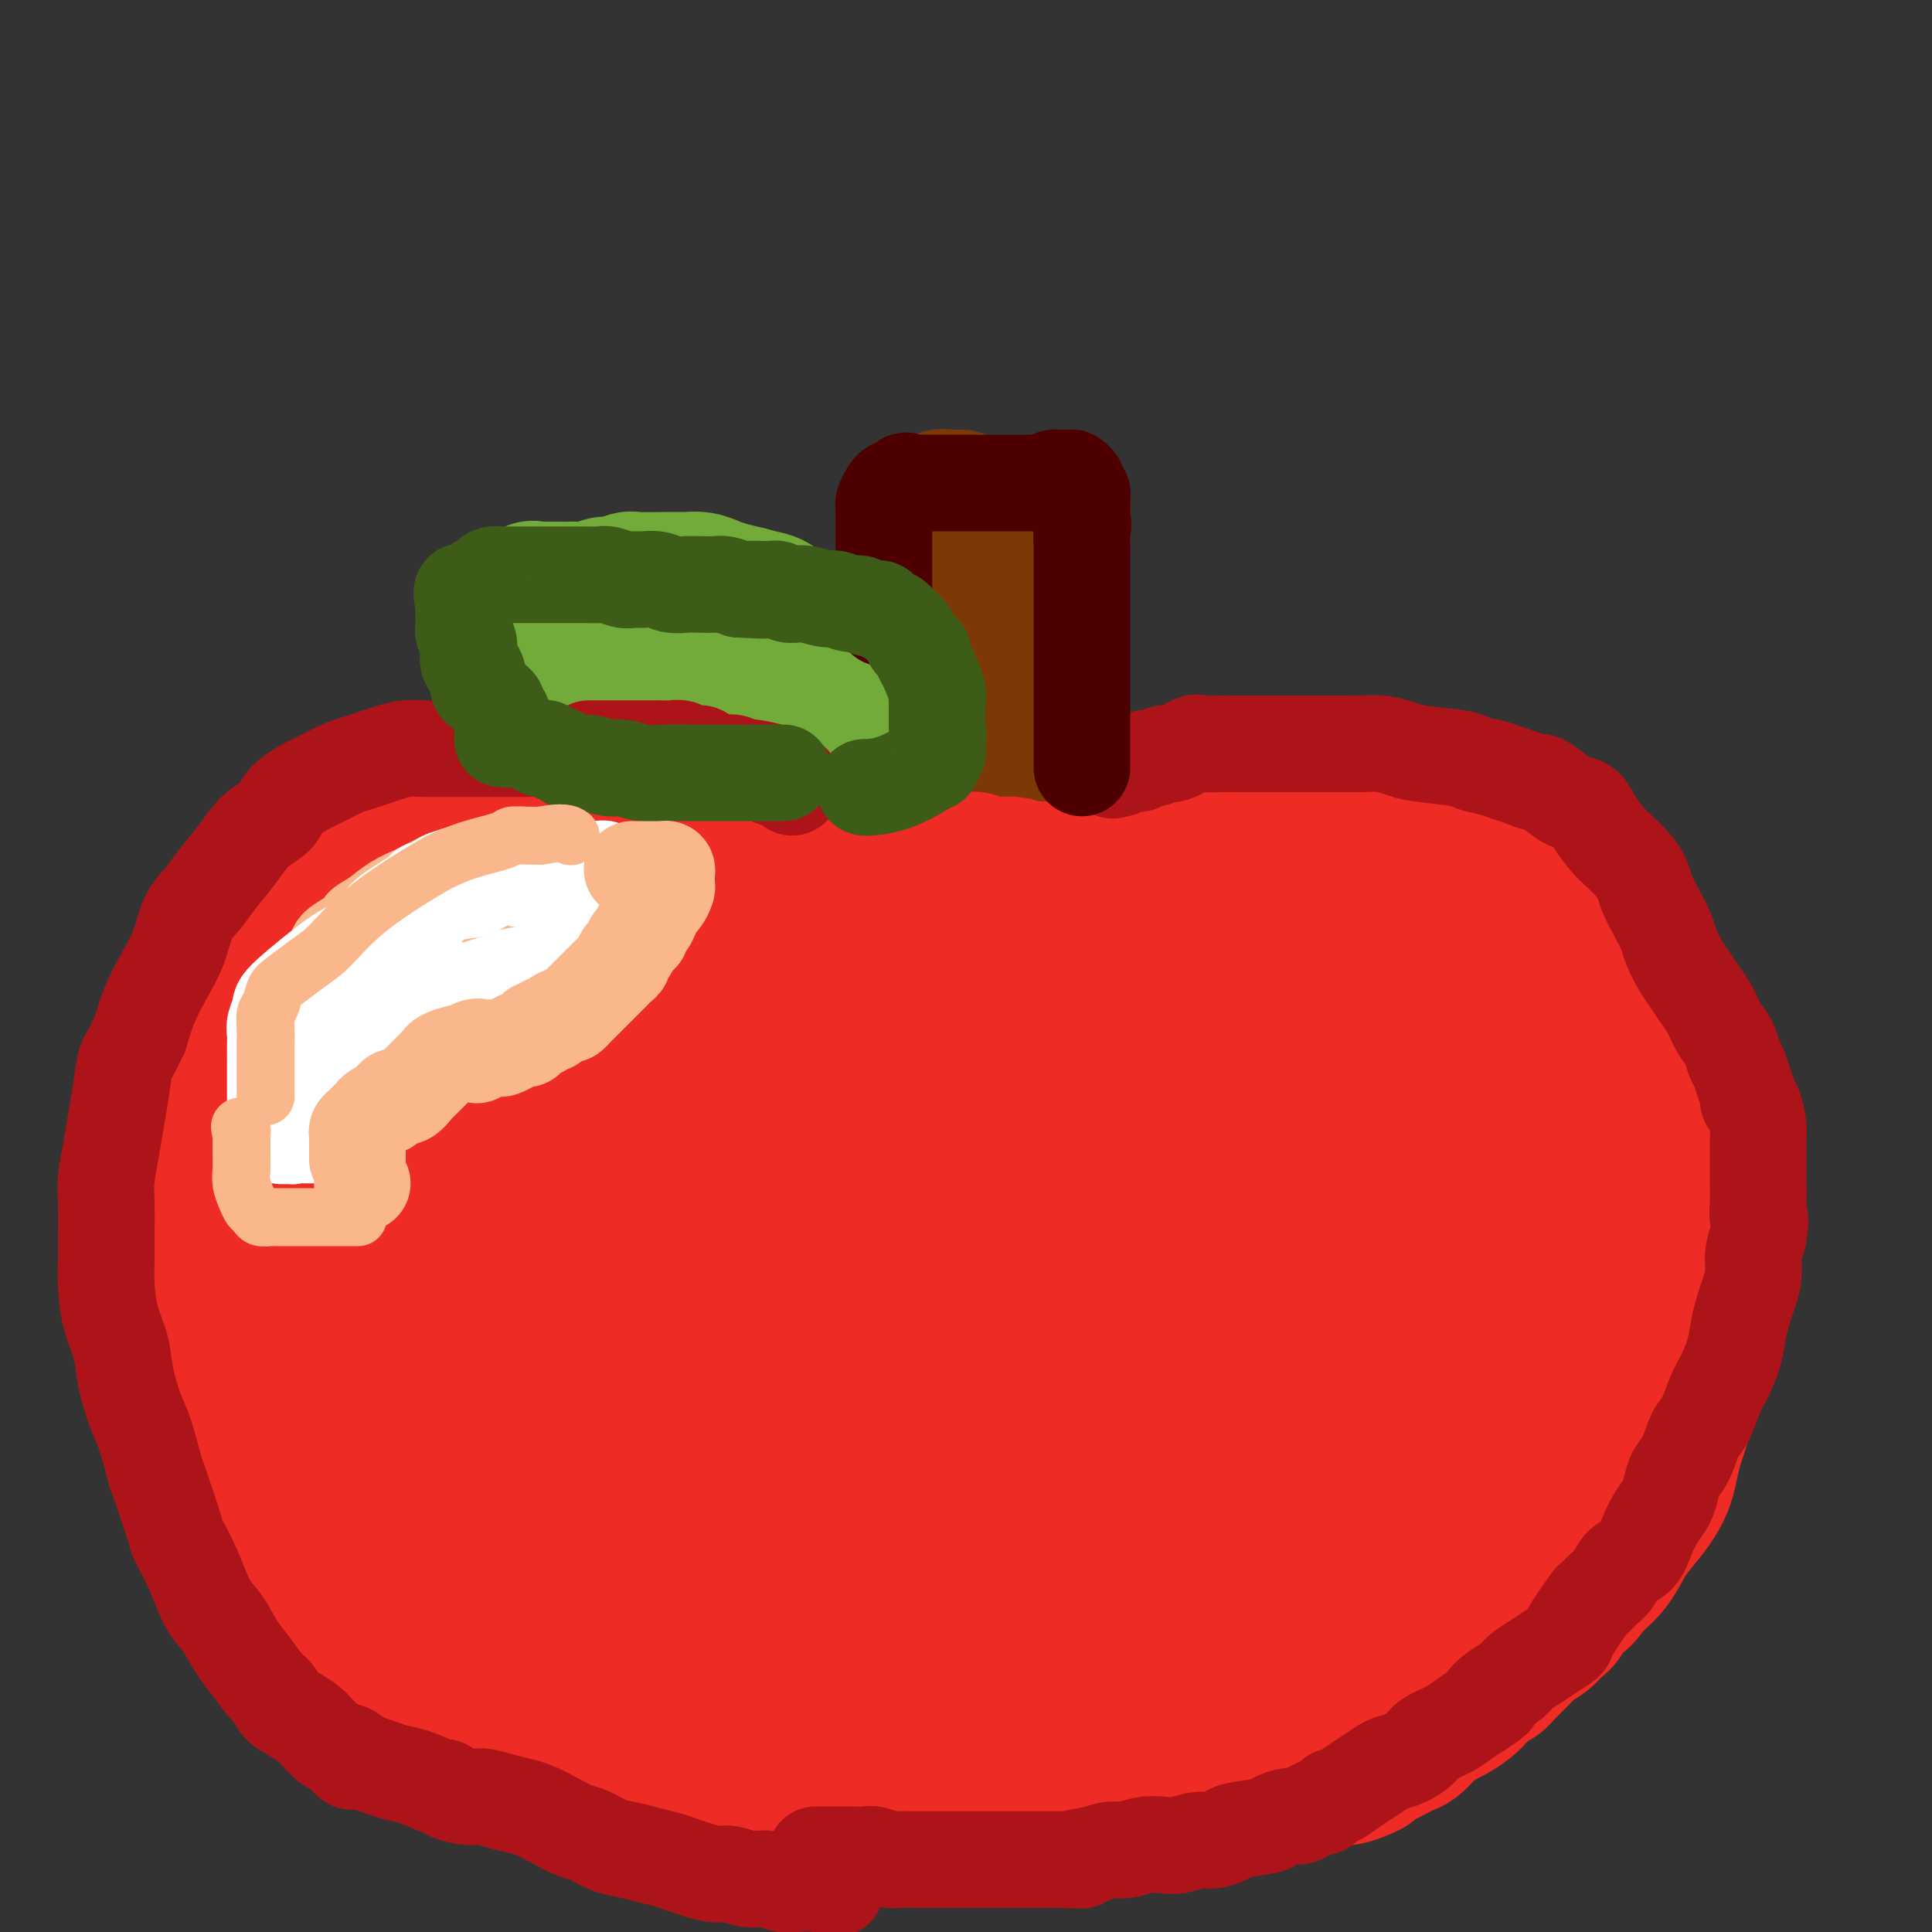 <svg viewBox='0 0 400 400' version='1.1' xmlns='http://www.w3.org/2000/svg' xmlns:xlink='http://www.w3.org/1999/xlink'><rect x="0" y="0" width="400" height="400" fill="#333333" stroke="none"/><g fill='none' stroke='#EE2B24' stroke-width='28' stroke-linecap='round' stroke-linejoin='round'><path d='M186,211c-0.001,-0.032 -0.001,-0.064 0,0c0.001,0.064 0.004,0.224 0,0c-0.004,-0.224 -0.013,-0.834 0,-1c0.013,-0.166 0.049,0.110 0,0c-0.049,-0.110 -0.183,-0.606 0,-1c0.183,-0.394 0.682,-0.687 1,-1c0.318,-0.313 0.455,-0.646 1,-1c0.545,-0.354 1.497,-0.728 2,-1c0.503,-0.272 0.557,-0.442 1,-1c0.443,-0.558 1.274,-1.504 2,-2c0.726,-0.496 1.348,-0.540 2,-1c0.652,-0.460 1.335,-1.334 2,-2c0.665,-0.666 1.310,-1.123 2,-2c0.690,-0.877 1.423,-2.175 2,-3c0.577,-0.825 0.997,-1.176 2,-2c1.003,-0.824 2.589,-2.122 4,-3c1.411,-0.878 2.645,-1.337 4,-2c1.355,-0.663 2.830,-1.528 4,-2c1.170,-0.472 2.037,-0.549 3,-1c0.963,-0.451 2.024,-1.276 3,-2c0.976,-0.724 1.867,-1.349 3,-2c1.133,-0.651 2.507,-1.329 4,-2c1.493,-0.671 3.104,-1.334 4,-2c0.896,-0.666 1.075,-1.333 2,-2c0.925,-0.667 2.595,-1.333 4,-2c1.405,-0.667 2.544,-1.333 4,-2c1.456,-0.667 3.228,-1.333 5,-2'/><path d='M247,169c6.903,-3.488 4.159,-1.708 4,-1c-0.159,0.708 2.265,0.344 4,0c1.735,-0.344 2.780,-0.667 4,-1c1.220,-0.333 2.614,-0.678 4,-1c1.386,-0.322 2.765,-0.623 4,-1c1.235,-0.377 2.325,-0.829 4,-1c1.675,-0.171 3.936,-0.061 5,0c1.064,0.061 0.930,0.072 2,0c1.070,-0.072 3.342,-0.227 5,0c1.658,0.227 2.701,0.835 4,1c1.299,0.165 2.855,-0.114 4,0c1.145,0.114 1.880,0.622 3,1c1.120,0.378 2.626,0.626 4,1c1.374,0.374 2.616,0.873 4,1c1.384,0.127 2.909,-0.117 4,0c1.091,0.117 1.747,0.597 3,1c1.253,0.403 3.103,0.729 4,1c0.897,0.271 0.840,0.486 2,1c1.160,0.514 3.536,1.327 5,2c1.464,0.673 2.017,1.207 3,2c0.983,0.793 2.395,1.847 3,2c0.605,0.153 0.401,-0.594 1,0c0.599,0.594 1.999,2.528 3,4c1.001,1.472 1.601,2.481 2,3c0.399,0.519 0.596,0.547 1,1c0.404,0.453 1.014,1.331 2,3c0.986,1.669 2.347,4.130 3,5c0.653,0.870 0.598,0.151 1,1c0.402,0.849 1.262,3.267 2,5c0.738,1.733 1.354,2.781 2,4c0.646,1.219 1.323,2.610 2,4'/><path d='M345,207c2.502,4.676 1.258,3.367 1,4c-0.258,0.633 0.471,3.207 1,5c0.529,1.793 0.859,2.805 1,4c0.141,1.195 0.094,2.574 0,4c-0.094,1.426 -0.235,2.899 0,4c0.235,1.101 0.847,1.831 1,3c0.153,1.169 -0.151,2.776 0,4c0.151,1.224 0.757,2.063 1,3c0.243,0.937 0.121,1.972 0,3c-0.121,1.028 -0.243,2.049 0,3c0.243,0.951 0.850,1.832 1,3c0.150,1.168 -0.156,2.621 0,4c0.156,1.379 0.774,2.683 1,4c0.226,1.317 0.062,2.648 0,4c-0.062,1.352 -0.021,2.724 0,4c0.021,1.276 0.020,2.455 0,4c-0.020,1.545 -0.061,3.455 0,5c0.061,1.545 0.224,2.723 0,4c-0.224,1.277 -0.833,2.653 -1,4c-0.167,1.347 0.110,2.667 0,4c-0.110,1.333 -0.607,2.681 -1,4c-0.393,1.319 -0.682,2.610 -1,4c-0.318,1.390 -0.665,2.878 -1,4c-0.335,1.122 -0.659,1.878 -1,3c-0.341,1.122 -0.699,2.609 -1,4c-0.301,1.391 -0.544,2.686 -1,4c-0.456,1.314 -1.125,2.648 -2,4c-0.875,1.352 -1.956,2.723 -3,4c-1.044,1.277 -2.050,2.459 -3,4c-0.950,1.541 -1.843,3.440 -3,5c-1.157,1.560 -2.579,2.780 -4,4'/><path d='M330,328c-2.888,3.909 -2.607,3.183 -3,3c-0.393,-0.183 -1.460,0.178 -2,1c-0.540,0.822 -0.552,2.106 -1,3c-0.448,0.894 -1.331,1.398 -2,2c-0.669,0.602 -1.124,1.303 -2,2c-0.876,0.697 -2.174,1.390 -3,2c-0.826,0.610 -1.180,1.136 -2,2c-0.820,0.864 -2.105,2.065 -3,3c-0.895,0.935 -1.399,1.602 -2,2c-0.601,0.398 -1.300,0.525 -2,1c-0.700,0.475 -1.399,1.297 -2,2c-0.601,0.703 -1.102,1.286 -2,2c-0.898,0.714 -2.194,1.557 -3,2c-0.806,0.443 -1.122,0.486 -2,1c-0.878,0.514 -2.318,1.500 -3,2c-0.682,0.500 -0.605,0.515 -1,1c-0.395,0.485 -1.261,1.439 -2,2c-0.739,0.561 -1.349,0.728 -2,1c-0.651,0.272 -1.342,0.650 -2,1c-0.658,0.350 -1.282,0.672 -2,1c-0.718,0.328 -1.530,0.662 -2,1c-0.470,0.338 -0.597,0.679 -1,1c-0.403,0.321 -1.081,0.621 -2,1c-0.919,0.379 -2.078,0.838 -3,1c-0.922,0.162 -1.608,0.028 -2,0c-0.392,-0.028 -0.489,0.049 -1,0c-0.511,-0.049 -1.435,-0.223 -2,0c-0.565,0.223 -0.770,0.843 -1,1c-0.230,0.157 -0.485,-0.150 -1,0c-0.515,0.150 -1.290,0.757 -2,1c-0.710,0.243 -1.355,0.121 -2,0'/><path d='M268,370c-4.209,1.327 -2.230,0.146 -2,0c0.230,-0.146 -1.288,0.745 -2,1c-0.712,0.255 -0.618,-0.124 -1,0c-0.382,0.124 -1.241,0.751 -2,1c-0.759,0.249 -1.417,0.118 -2,0c-0.583,-0.118 -1.090,-0.224 -2,0c-0.910,0.224 -2.222,0.777 -3,1c-0.778,0.223 -1.022,0.116 -1,0c0.022,-0.116 0.312,-0.241 0,0c-0.312,0.241 -1.224,0.850 -2,1c-0.776,0.150 -1.415,-0.157 -2,0c-0.585,0.157 -1.115,0.778 -2,1c-0.885,0.222 -2.124,0.044 -3,0c-0.876,-0.044 -1.390,0.044 -2,0c-0.610,-0.044 -1.317,-0.222 -2,0c-0.683,0.222 -1.341,0.843 -2,1c-0.659,0.157 -1.317,-0.150 -2,0c-0.683,0.150 -1.389,0.758 -2,1c-0.611,0.242 -1.127,0.117 -2,0c-0.873,-0.117 -2.103,-0.227 -3,0c-0.897,0.227 -1.462,0.792 -2,1c-0.538,0.208 -1.051,0.060 -2,0c-0.949,-0.060 -2.336,-0.030 -3,0c-0.664,0.030 -0.605,0.061 -1,0c-0.395,-0.061 -1.246,-0.212 -2,0c-0.754,0.212 -1.413,0.789 -2,1c-0.587,0.211 -1.102,0.057 -2,0c-0.898,-0.057 -2.179,-0.015 -3,0c-0.821,0.015 -1.183,0.004 -2,0c-0.817,-0.004 -2.091,-0.001 -3,0c-0.909,0.001 -1.455,0.001 -2,0'/><path d='M205,379c-10.105,1.392 -3.867,0.373 -2,0c1.867,-0.373 -0.637,-0.100 -2,0c-1.363,0.100 -1.584,0.027 -2,0c-0.416,-0.027 -1.026,-0.007 -2,0c-0.974,0.007 -2.312,0.002 -3,0c-0.688,-0.002 -0.726,-0.001 -1,0c-0.274,0.001 -0.783,0.000 -2,0c-1.217,-0.000 -3.141,0.000 -4,0c-0.859,-0.000 -0.652,-0.000 -1,0c-0.348,0.000 -1.252,0.001 -2,0c-0.748,-0.001 -1.340,-0.004 -2,0c-0.660,0.004 -1.388,0.015 -2,0c-0.612,-0.015 -1.108,-0.057 -2,0c-0.892,0.057 -2.178,0.211 -3,0c-0.822,-0.211 -1.178,-0.789 -2,-1c-0.822,-0.211 -2.111,-0.057 -3,0c-0.889,0.057 -1.379,0.015 -2,0c-0.621,-0.015 -1.373,-0.004 -2,0c-0.627,0.004 -1.129,0.001 -2,0c-0.871,-0.001 -2.110,-0.000 -3,0c-0.890,0.000 -1.432,-0.000 -2,0c-0.568,0.000 -1.162,0.001 -2,0c-0.838,-0.001 -1.919,-0.003 -3,0c-1.081,0.003 -2.163,0.011 -3,0c-0.837,-0.011 -1.431,-0.040 -2,0c-0.569,0.040 -1.114,0.151 -2,0c-0.886,-0.151 -2.113,-0.562 -3,-1c-0.887,-0.438 -1.434,-0.901 -2,-1c-0.566,-0.099 -1.152,0.166 -2,0c-0.848,-0.166 -1.956,-0.762 -3,-1c-1.044,-0.238 -2.022,-0.119 -3,0'/><path d='M134,375c-11.581,-0.858 -5.032,-1.004 -3,-1c2.032,0.004 -0.453,0.156 -2,0c-1.547,-0.156 -2.157,-0.622 -3,-1c-0.843,-0.378 -1.919,-0.668 -3,-1c-1.081,-0.332 -2.167,-0.705 -3,-1c-0.833,-0.295 -1.413,-0.510 -3,-1c-1.587,-0.490 -4.179,-1.253 -6,-2c-1.821,-0.747 -2.870,-1.476 -4,-2c-1.130,-0.524 -2.342,-0.842 -4,-2c-1.658,-1.158 -3.762,-3.155 -6,-5c-2.238,-1.845 -4.608,-3.537 -7,-5c-2.392,-1.463 -4.804,-2.699 -7,-4c-2.196,-1.301 -4.177,-2.669 -6,-4c-1.823,-1.331 -3.489,-2.624 -5,-4c-1.511,-1.376 -2.866,-2.836 -4,-4c-1.134,-1.164 -2.047,-2.033 -3,-3c-0.953,-0.967 -1.946,-2.032 -3,-3c-1.054,-0.968 -2.168,-1.838 -3,-3c-0.832,-1.162 -1.383,-2.616 -2,-4c-0.617,-1.384 -1.301,-2.697 -2,-4c-0.699,-1.303 -1.412,-2.597 -2,-4c-0.588,-1.403 -1.050,-2.914 -2,-5c-0.950,-2.086 -2.386,-4.746 -3,-6c-0.614,-1.254 -0.405,-1.102 -1,-3c-0.595,-1.898 -1.994,-5.846 -3,-9c-1.006,-3.154 -1.618,-5.514 -2,-7c-0.382,-1.486 -0.536,-2.099 -1,-4c-0.464,-1.901 -1.240,-5.089 -2,-8c-0.760,-2.911 -1.503,-5.546 -2,-8c-0.497,-2.454 -0.749,-4.727 -1,-7'/><path d='M36,260c-2.447,-8.403 -2.566,-6.411 -3,-7c-0.434,-0.589 -1.183,-3.758 -2,-6c-0.817,-2.242 -1.700,-3.557 -2,-5c-0.300,-1.443 -0.015,-3.014 0,-5c0.015,-1.986 -0.239,-4.385 0,-6c0.239,-1.615 0.970,-2.445 2,-5c1.030,-2.555 2.359,-6.835 3,-9c0.641,-2.165 0.592,-2.215 1,-3c0.408,-0.785 1.271,-2.306 2,-4c0.729,-1.694 1.324,-3.562 2,-5c0.676,-1.438 1.434,-2.446 2,-4c0.566,-1.554 0.941,-3.654 2,-5c1.059,-1.346 2.802,-1.939 4,-3c1.198,-1.061 1.850,-2.591 3,-4c1.150,-1.409 2.799,-2.699 4,-4c1.201,-1.301 1.955,-2.614 3,-4c1.045,-1.386 2.381,-2.843 4,-4c1.619,-1.157 3.521,-2.012 5,-3c1.479,-0.988 2.534,-2.110 4,-3c1.466,-0.890 3.343,-1.548 5,-2c1.657,-0.452 3.093,-0.698 5,-1c1.907,-0.302 4.284,-0.659 6,-1c1.716,-0.341 2.769,-0.666 4,-1c1.231,-0.334 2.639,-0.677 4,-1c1.361,-0.323 2.674,-0.626 4,-1c1.326,-0.374 2.665,-0.818 4,-1c1.335,-0.182 2.667,-0.101 4,0c1.333,0.101 2.667,0.223 4,0c1.333,-0.223 2.667,-0.791 4,-1c1.333,-0.209 2.667,-0.060 4,0c1.333,0.060 2.667,0.030 4,0'/><path d='M122,162c8.770,-1.379 4.694,-0.328 4,0c-0.694,0.328 1.995,-0.067 4,0c2.005,0.067 3.326,0.595 5,1c1.674,0.405 3.700,0.686 5,1c1.300,0.314 1.874,0.662 3,1c1.126,0.338 2.804,0.668 4,1c1.196,0.332 1.910,0.666 3,1c1.090,0.334 2.556,0.667 4,1c1.444,0.333 2.866,0.666 4,1c1.134,0.334 1.982,0.671 3,1c1.018,0.329 2.208,0.652 3,1c0.792,0.348 1.188,0.723 2,1c0.812,0.277 2.042,0.457 3,1c0.958,0.543 1.646,1.448 2,2c0.354,0.552 0.375,0.752 1,1c0.625,0.248 1.855,0.543 3,1c1.145,0.457 2.206,1.076 3,2c0.794,0.924 1.319,2.154 2,3c0.681,0.846 1.516,1.307 2,2c0.484,0.693 0.616,1.618 1,2c0.384,0.382 1.019,0.220 2,1c0.981,0.780 2.308,2.503 3,3c0.692,0.497 0.749,-0.232 1,0c0.251,0.232 0.697,1.424 1,2c0.303,0.576 0.462,0.536 1,1c0.538,0.464 1.454,1.434 2,2c0.546,0.566 0.721,0.729 1,1c0.279,0.271 0.662,0.650 1,1c0.338,0.350 0.629,0.671 1,1c0.371,0.329 0.820,0.665 1,1c0.180,0.335 0.090,0.667 0,1'/><path d='M197,200c4.319,4.403 1.117,1.909 0,1c-1.117,-0.909 -0.147,-0.233 0,0c0.147,0.233 -0.527,0.022 -1,0c-0.473,-0.022 -0.746,0.146 -1,0c-0.254,-0.146 -0.491,-0.605 -1,-1c-0.509,-0.395 -1.291,-0.725 -2,-1c-0.709,-0.275 -1.346,-0.496 -2,-1c-0.654,-0.504 -1.325,-1.290 -2,-2c-0.675,-0.710 -1.356,-1.345 -2,-2c-0.644,-0.655 -1.253,-1.330 -2,-2c-0.747,-0.670 -1.632,-1.333 -2,-2c-0.368,-0.667 -0.217,-1.336 -1,-2c-0.783,-0.664 -2.499,-1.322 -4,-2c-1.501,-0.678 -2.786,-1.375 -4,-2c-1.214,-0.625 -2.357,-1.178 -4,-2c-1.643,-0.822 -3.786,-1.912 -6,-3c-2.214,-1.088 -4.499,-2.173 -7,-3c-2.501,-0.827 -5.218,-1.397 -8,-2c-2.782,-0.603 -5.629,-1.238 -9,-2c-3.371,-0.762 -7.265,-1.649 -11,-2c-3.735,-0.351 -7.310,-0.166 -11,0c-3.690,0.166 -7.493,0.314 -11,1c-3.507,0.686 -6.716,1.910 -10,3c-3.284,1.090 -6.642,2.045 -10,3'/><path d='M86,177c-4.453,1.989 -5.585,3.962 -8,6c-2.415,2.038 -6.113,4.140 -9,7c-2.887,2.860 -4.961,6.477 -8,11c-3.039,4.523 -7.041,9.951 -9,13c-1.959,3.049 -1.873,3.718 -3,7c-1.127,3.282 -3.465,9.177 -5,16c-1.535,6.823 -2.267,14.575 -2,19c0.267,4.425 1.533,5.522 2,6c0.467,0.478 0.135,0.338 1,1c0.865,0.662 2.926,2.126 5,3c2.074,0.874 4.162,1.159 8,-1c3.838,-2.159 9.427,-6.762 12,-9c2.573,-2.238 2.131,-2.111 4,-5c1.869,-2.889 6.050,-8.793 9,-14c2.950,-5.207 4.668,-9.715 6,-14c1.332,-4.285 2.280,-8.345 3,-12c0.720,-3.655 1.214,-6.903 1,-10c-0.214,-3.097 -1.137,-6.042 -2,-8c-0.863,-1.958 -1.665,-2.928 -3,-4c-1.335,-1.072 -3.201,-2.247 -5,-3c-1.799,-0.753 -3.530,-1.086 -5,-1c-1.470,0.086 -2.678,0.589 -5,3c-2.322,2.411 -5.757,6.730 -9,12c-3.243,5.270 -6.293,11.489 -8,18c-1.707,6.511 -2.070,13.312 -2,19c0.070,5.688 0.572,10.261 2,15c1.428,4.739 3.780,9.643 8,14c4.220,4.357 10.306,8.168 17,11c6.694,2.832 13.994,4.686 21,5c7.006,0.314 13.716,-0.910 20,-3c6.284,-2.090 12.142,-5.045 18,-8'/><path d='M140,271c4.794,-3.045 7.778,-6.658 11,-12c3.222,-5.342 6.682,-12.415 8,-19c1.318,-6.585 0.495,-12.684 -1,-18c-1.495,-5.316 -3.663,-9.850 -6,-13c-2.337,-3.150 -4.843,-4.916 -7,-7c-2.157,-2.084 -3.966,-4.485 -10,-4c-6.034,0.485 -16.292,3.857 -21,6c-4.708,2.143 -3.865,3.057 -7,7c-3.135,3.943 -10.247,10.914 -15,18c-4.753,7.086 -7.145,14.286 -9,22c-1.855,7.714 -3.172,15.943 -3,23c0.172,7.057 1.833,12.942 4,18c2.167,5.058 4.841,9.288 10,12c5.159,2.712 12.804,3.904 20,3c7.196,-0.904 13.942,-3.904 20,-8c6.058,-4.096 11.426,-9.287 16,-16c4.574,-6.713 8.354,-14.947 11,-23c2.646,-8.053 4.158,-15.925 4,-22c-0.158,-6.075 -1.987,-10.355 -4,-14c-2.013,-3.645 -4.209,-6.657 -8,-9c-3.791,-2.343 -9.177,-4.018 -15,-4c-5.823,0.018 -12.082,1.729 -18,4c-5.918,2.271 -11.494,5.101 -18,12c-6.506,6.899 -13.943,17.867 -18,24c-4.057,6.133 -4.735,7.430 -6,13c-1.265,5.570 -3.118,15.411 -3,23c0.118,7.589 2.209,12.926 8,18c5.791,5.074 15.284,9.886 25,12c9.716,2.114 19.654,1.531 30,-1c10.346,-2.531 21.099,-7.009 30,-12c8.901,-4.991 15.951,-10.496 23,-16'/><path d='M191,288c6.808,-6.646 12.329,-15.260 15,-24c2.671,-8.740 2.491,-17.604 1,-25c-1.491,-7.396 -4.295,-13.323 -10,-19c-5.705,-5.677 -14.311,-11.105 -23,-14c-8.689,-2.895 -17.461,-3.258 -27,-2c-9.539,1.258 -19.845,4.135 -29,8c-9.155,3.865 -17.160,8.716 -25,15c-7.840,6.284 -15.516,14.000 -22,23c-6.484,9.000 -11.776,19.285 -14,29c-2.224,9.715 -1.381,18.859 0,26c1.381,7.141 3.299,12.280 8,17c4.701,4.720 12.185,9.020 20,11c7.815,1.980 15.963,1.641 25,-1c9.037,-2.641 18.965,-7.583 27,-13c8.035,-5.417 14.177,-11.307 20,-19c5.823,-7.693 11.326,-17.188 14,-27c2.674,-9.812 2.520,-19.939 1,-29c-1.520,-9.061 -4.404,-17.055 -8,-23c-3.596,-5.945 -7.902,-9.841 -13,-13c-5.098,-3.159 -10.986,-5.582 -17,-6c-6.014,-0.418 -12.154,1.170 -18,3c-5.846,1.830 -11.397,3.901 -18,11c-6.603,7.099 -14.259,19.226 -20,29c-5.741,9.774 -9.566,17.196 -9,31c0.566,13.804 5.522,33.992 14,41c8.478,7.008 20.479,0.837 29,-5c8.521,-5.837 13.563,-11.341 19,-20c5.437,-8.659 11.268,-20.474 14,-31c2.732,-10.526 2.366,-19.763 2,-29'/><path d='M147,232c-0.167,-8.188 -1.585,-14.157 -3,-19c-1.415,-4.843 -2.828,-8.561 -5,-11c-2.172,-2.439 -5.105,-3.601 -9,-4c-3.895,-0.399 -8.753,-0.036 -13,2c-4.247,2.036 -7.882,5.745 -13,11c-5.118,5.255 -11.718,12.056 -15,26c-3.282,13.944 -3.247,35.030 -3,45c0.247,9.970 0.708,8.825 3,9c2.292,0.175 6.417,1.669 10,1c3.583,-0.669 6.623,-3.502 11,-9c4.377,-5.498 10.092,-13.662 14,-22c3.908,-8.338 6.009,-16.852 8,-25c1.991,-8.148 3.871,-15.931 5,-20c1.129,-4.069 1.508,-4.424 2,-7c0.492,-2.576 1.098,-7.373 1,-10c-0.098,-2.627 -0.902,-3.085 -2,-4c-1.098,-0.915 -2.492,-2.286 -5,-3c-2.508,-0.714 -6.129,-0.772 -10,0c-3.871,0.772 -7.992,2.373 -12,4c-4.008,1.627 -7.902,3.279 -12,7c-4.098,3.721 -8.398,9.510 -12,15c-3.602,5.490 -6.506,10.682 -8,16c-1.494,5.318 -1.578,10.763 -1,15c0.578,4.237 1.817,7.265 4,10c2.183,2.735 5.310,5.175 10,6c4.690,0.825 10.945,0.033 16,-2c5.055,-2.033 8.912,-5.308 13,-9c4.088,-3.692 8.408,-7.802 12,-13c3.592,-5.198 6.455,-11.485 8,-17c1.545,-5.515 1.773,-10.257 2,-15'/><path d='M143,209c-0.389,-4.470 -2.363,-8.146 -3,-10c-0.637,-1.854 0.062,-1.887 -3,-4c-3.062,-2.113 -9.887,-6.307 -15,-8c-5.113,-1.693 -8.516,-0.885 -12,0c-3.484,0.885 -7.050,1.845 -10,2c-2.950,0.155 -5.284,-0.497 -9,5c-3.716,5.497 -8.815,17.141 -11,23c-2.185,5.859 -1.456,5.931 -1,11c0.456,5.069 0.639,15.133 2,23c1.361,7.867 3.901,13.535 6,18c2.099,4.465 3.756,7.725 7,10c3.244,2.275 8.073,3.564 12,4c3.927,0.436 6.951,0.018 11,-4c4.049,-4.018 9.124,-11.636 12,-20c2.876,-8.364 3.555,-17.473 4,-26c0.445,-8.527 0.658,-16.470 0,-23c-0.658,-6.530 -2.185,-11.647 -3,-15c-0.815,-3.353 -0.918,-4.943 -2,-6c-1.082,-1.057 -3.144,-1.583 -5,-2c-1.856,-0.417 -3.508,-0.727 -6,1c-2.492,1.727 -5.826,5.490 -9,10c-3.174,4.510 -6.188,9.767 -9,17c-2.812,7.233 -5.423,16.440 -7,25c-1.577,8.560 -2.122,16.472 -2,23c0.122,6.528 0.910,11.674 2,16c1.090,4.326 2.482,7.834 4,10c1.518,2.166 3.164,2.989 6,3c2.836,0.011 6.863,-0.791 11,-4c4.137,-3.209 8.383,-8.826 12,-16c3.617,-7.174 6.605,-15.907 9,-23c2.395,-7.093 4.198,-12.547 6,-18'/><path d='M140,231c2.778,-8.584 2.223,-9.545 2,-11c-0.223,-1.455 -0.115,-3.405 0,-4c0.115,-0.595 0.236,0.167 0,0c-0.236,-0.167 -0.830,-1.261 -4,2c-3.170,3.261 -8.917,10.876 -14,18c-5.083,7.124 -9.502,13.757 -14,25c-4.498,11.243 -9.075,27.096 -11,34c-1.925,6.904 -1.200,4.859 -1,6c0.200,1.141 -0.127,5.468 1,8c1.127,2.532 3.707,3.269 7,2c3.293,-1.269 7.300,-4.546 12,-10c4.700,-5.454 10.093,-13.087 14,-22c3.907,-8.913 6.328,-19.105 8,-27c1.672,-7.895 2.594,-13.493 3,-18c0.406,-4.507 0.297,-7.924 0,-10c-0.297,-2.076 -0.783,-2.812 -1,-4c-0.217,-1.188 -0.164,-2.829 -2,0c-1.836,2.829 -5.560,10.128 -8,18c-2.440,7.872 -3.596,16.317 -5,25c-1.404,8.683 -3.054,17.606 -4,25c-0.946,7.394 -1.186,13.260 -1,18c0.186,4.740 0.798,8.354 2,11c1.202,2.646 2.995,4.326 6,5c3.005,0.674 7.222,0.343 11,-1c3.778,-1.343 7.116,-3.700 11,-9c3.884,-5.300 8.315,-13.545 11,-21c2.685,-7.455 3.623,-14.122 4,-19c0.377,-4.878 0.194,-7.967 0,-10c-0.194,-2.033 -0.398,-3.009 -2,-4c-1.602,-0.991 -4.600,-1.997 -9,0c-4.400,1.997 -10.200,6.999 -16,12'/><path d='M140,270c-5.893,5.355 -12.624,12.744 -18,21c-5.376,8.256 -9.395,17.380 -12,26c-2.605,8.620 -3.795,16.736 -4,23c-0.205,6.264 0.576,10.675 3,14c2.424,3.325 6.490,5.562 12,6c5.510,0.438 12.464,-0.924 19,-4c6.536,-3.076 12.654,-7.865 19,-14c6.346,-6.135 12.920,-13.617 18,-20c5.080,-6.383 8.667,-11.669 11,-17c2.333,-5.331 3.412,-10.709 4,-14c0.588,-3.291 0.683,-4.497 -1,-6c-1.683,-1.503 -5.145,-3.305 -10,-3c-4.855,0.305 -11.102,2.716 -17,7c-5.898,4.284 -11.448,10.441 -17,17c-5.552,6.559 -11.107,13.518 -15,20c-3.893,6.482 -6.123,12.485 -7,17c-0.877,4.515 -0.402,7.541 1,10c1.402,2.459 3.731,4.352 8,5c4.269,0.648 10.480,0.050 17,-2c6.520,-2.050 13.351,-5.554 20,-10c6.649,-4.446 13.117,-9.835 19,-16c5.883,-6.165 11.180,-13.105 15,-19c3.820,-5.895 6.163,-10.744 7,-14c0.837,-3.256 0.167,-4.919 0,-6c-0.167,-1.081 0.169,-1.580 -3,-2c-3.169,-0.420 -9.842,-0.763 -16,1c-6.158,1.763 -11.799,5.630 -18,11c-6.201,5.370 -12.961,12.244 -18,19c-5.039,6.756 -8.357,13.396 -11,19c-2.643,5.604 -4.612,10.173 -5,13c-0.388,2.827 0.806,3.914 2,5'/><path d='M143,357c2.692,1.230 8.423,1.804 15,0c6.577,-1.804 14.000,-5.988 21,-11c7.000,-5.012 13.576,-10.854 20,-17c6.424,-6.146 12.698,-12.597 17,-18c4.302,-5.403 6.634,-9.760 9,-13c2.366,-3.240 4.765,-5.365 4,-6c-0.765,-0.635 -4.695,0.219 -7,1c-2.305,0.781 -2.987,1.489 -7,6c-4.013,4.511 -11.359,12.824 -17,20c-5.641,7.176 -9.578,13.215 -13,19c-3.422,5.785 -6.331,11.317 -8,15c-1.669,3.683 -2.100,5.516 -2,7c0.100,1.484 0.729,2.618 4,2c3.271,-0.618 9.182,-2.988 16,-7c6.818,-4.012 14.542,-9.667 22,-15c7.458,-5.333 14.648,-10.345 21,-15c6.352,-4.655 11.864,-8.955 15,-12c3.136,-3.045 3.894,-4.837 5,-6c1.106,-1.163 2.559,-1.697 0,-1c-2.559,0.697 -9.129,2.627 -17,6c-7.871,3.373 -17.043,8.190 -26,13c-8.957,4.810 -17.701,9.613 -25,14c-7.299,4.387 -13.154,8.359 -17,12c-3.846,3.641 -5.681,6.952 -7,9c-1.319,2.048 -2.120,2.832 2,3c4.120,0.168 13.161,-0.281 24,-3c10.839,-2.719 23.476,-7.709 36,-13c12.524,-5.291 24.934,-10.882 37,-16c12.066,-5.118 23.787,-9.763 33,-14c9.213,-4.237 15.918,-8.068 20,-10c4.082,-1.932 5.541,-1.966 7,-2'/><path d='M325,305c15.805,-7.084 6.817,-3.794 -2,-1c-8.817,2.794 -17.463,5.091 -27,8c-9.537,2.909 -19.965,6.428 -30,10c-10.035,3.572 -19.676,7.196 -27,10c-7.324,2.804 -12.329,4.786 -15,6c-2.671,1.214 -3.008,1.658 -4,2c-0.992,0.342 -2.640,0.580 1,-1c3.640,-1.580 12.568,-4.977 22,-8c9.432,-3.023 19.368,-5.670 30,-9c10.632,-3.330 21.962,-7.343 31,-10c9.038,-2.657 15.786,-3.957 21,-5c5.214,-1.043 8.895,-1.830 10,-2c1.105,-0.170 -0.367,0.277 0,0c0.367,-0.277 2.571,-1.279 -1,1c-3.571,2.279 -12.917,7.840 -22,12c-9.083,4.160 -17.903,6.921 -27,10c-9.097,3.079 -18.472,6.476 -26,9c-7.528,2.524 -13.210,4.173 -17,5c-3.790,0.827 -5.688,0.831 -7,1c-1.312,0.169 -2.038,0.502 -1,0c1.038,-0.502 3.840,-1.840 9,-4c5.160,-2.160 12.678,-5.142 20,-8c7.322,-2.858 14.449,-5.593 21,-8c6.551,-2.407 12.526,-4.487 17,-6c4.474,-1.513 7.448,-2.459 9,-3c1.552,-0.541 1.682,-0.676 2,-1c0.318,-0.324 0.823,-0.838 -1,0c-1.823,0.838 -5.973,3.029 -11,5c-5.027,1.971 -10.930,3.723 -16,5c-5.070,1.277 -9.306,2.079 -13,3c-3.694,0.921 -6.847,1.960 -10,3'/><path d='M261,329c-8.640,2.710 -5.740,1.986 -5,2c0.740,0.014 -0.680,0.768 -1,1c-0.320,0.232 0.460,-0.056 4,0c3.540,0.056 9.839,0.456 15,0c5.161,-0.456 9.185,-1.768 14,-3c4.815,-1.232 10.421,-2.384 14,-3c3.579,-0.616 5.131,-0.695 6,-1c0.869,-0.305 1.055,-0.835 1,-1c-0.055,-0.165 -0.352,0.035 -5,2c-4.648,1.965 -13.646,5.696 -22,9c-8.354,3.304 -16.065,6.180 -24,9c-7.935,2.820 -16.095,5.582 -23,8c-6.905,2.418 -12.556,4.491 -16,6c-3.444,1.509 -4.682,2.452 -6,3c-1.318,0.548 -2.718,0.700 -1,0c1.718,-0.700 6.553,-2.250 13,-4c6.447,-1.750 14.504,-3.698 22,-6c7.496,-2.302 14.430,-4.956 21,-7c6.570,-2.044 12.774,-3.476 18,-5c5.226,-1.524 9.472,-3.141 12,-4c2.528,-0.859 3.338,-0.962 4,-1c0.662,-0.038 1.177,-0.013 1,0c-0.177,0.013 -1.047,0.013 -4,1c-2.953,0.987 -7.988,2.961 -13,5c-5.012,2.039 -9.999,4.142 -15,6c-5.001,1.858 -10.014,3.472 -14,5c-3.986,1.528 -6.944,2.970 -9,4c-2.056,1.030 -3.211,1.647 -4,2c-0.789,0.353 -1.212,0.441 0,0c1.212,-0.441 4.061,-1.412 8,-3c3.939,-1.588 8.970,-3.794 14,-6'/><path d='M266,348c6.072,-2.471 10.252,-4.149 15,-6c4.748,-1.851 10.066,-3.875 13,-5c2.934,-1.125 3.485,-1.352 5,-2c1.515,-0.648 3.992,-1.719 5,-2c1.008,-0.281 0.545,0.228 1,0c0.455,-0.228 1.827,-1.191 -2,0c-3.827,1.191 -12.853,4.537 -17,6c-4.147,1.463 -3.414,1.042 -6,2c-2.586,0.958 -8.491,3.294 -13,5c-4.509,1.706 -7.623,2.783 -10,4c-2.377,1.217 -4.017,2.575 -5,3c-0.983,0.425 -1.310,-0.081 -1,0c0.310,0.081 1.255,0.750 4,0c2.745,-0.750 7.288,-2.918 12,-5c4.712,-2.082 9.591,-4.077 14,-6c4.409,-1.923 8.346,-3.774 12,-6c3.654,-2.226 7.023,-4.825 9,-9c1.977,-4.175 2.561,-9.924 2,-14c-0.561,-4.076 -2.268,-6.478 -6,-10c-3.732,-3.522 -9.489,-8.165 -16,-11c-6.511,-2.835 -13.777,-3.864 -22,-5c-8.223,-1.136 -17.405,-2.381 -26,-3c-8.595,-0.619 -16.605,-0.612 -24,-1c-7.395,-0.388 -14.177,-1.172 -20,-2c-5.823,-0.828 -10.689,-1.702 -14,-3c-3.311,-1.298 -5.069,-3.021 -7,-5c-1.931,-1.979 -4.037,-4.212 -5,-7c-0.963,-2.788 -0.784,-6.129 0,-9c0.784,-2.871 2.173,-5.273 4,-8c1.827,-2.727 4.094,-5.779 7,-8c2.906,-2.221 6.453,-3.610 10,-5'/><path d='M185,236c2.834,-1.380 4.919,-2.330 6,-3c1.081,-0.670 1.157,-1.059 2,2c0.843,3.059 2.453,9.566 0,19c-2.453,9.434 -8.968,21.795 -14,29c-5.032,7.205 -8.581,9.252 -14,13c-5.419,3.748 -12.708,9.196 -18,8c-5.292,-1.196 -8.588,-9.036 -10,-13c-1.412,-3.964 -0.941,-4.053 0,-9c0.941,-4.947 2.352,-14.750 5,-23c2.648,-8.250 6.534,-14.945 11,-21c4.466,-6.055 9.512,-11.470 15,-16c5.488,-4.530 11.419,-8.173 17,-10c5.581,-1.827 10.814,-1.836 15,-1c4.186,0.836 7.327,2.518 10,6c2.673,3.482 4.879,8.765 6,14c1.121,5.235 1.158,10.422 0,16c-1.158,5.578 -3.511,11.547 -6,16c-2.489,4.453 -5.113,7.388 -8,10c-2.887,2.612 -6.037,4.899 -9,6c-2.963,1.101 -5.738,1.015 -7,1c-1.262,-0.015 -1.011,0.042 -2,-2c-0.989,-2.042 -3.217,-6.184 -3,-12c0.217,-5.816 2.880,-13.307 6,-20c3.120,-6.693 6.699,-12.590 10,-18c3.301,-5.410 6.326,-10.334 10,-14c3.674,-3.666 7.998,-6.073 11,-8c3.002,-1.927 4.681,-3.372 6,-4c1.319,-0.628 2.278,-0.438 4,2c1.722,2.438 4.206,7.125 5,13c0.794,5.875 -0.103,12.937 -1,20'/><path d='M232,237c-0.706,6.655 -1.971,13.293 -4,19c-2.029,5.707 -4.823,10.483 -7,14c-2.177,3.517 -3.737,5.774 -5,7c-1.263,1.226 -2.230,1.420 -3,2c-0.770,0.580 -1.344,1.547 -1,-1c0.344,-2.547 1.605,-8.608 3,-15c1.395,-6.392 2.922,-13.114 7,-23c4.078,-9.886 10.706,-22.935 14,-29c3.294,-6.065 3.255,-5.146 5,-7c1.745,-1.854 5.275,-6.482 8,-9c2.725,-2.518 4.644,-2.926 6,-4c1.356,-1.074 2.151,-2.814 5,1c2.849,3.814 7.754,13.182 10,23c2.246,9.818 1.832,20.085 1,29c-0.832,8.915 -2.082,16.477 -4,24c-1.918,7.523 -4.504,15.009 -7,20c-2.496,4.991 -4.901,7.489 -7,9c-2.099,1.511 -3.891,2.035 -6,2c-2.109,-0.035 -4.536,-0.630 -9,-5c-4.464,-4.370 -10.964,-12.514 -15,-21c-4.036,-8.486 -5.606,-17.313 -7,-25c-1.394,-7.687 -2.611,-14.234 -2,-20c0.611,-5.766 3.050,-10.752 5,-15c1.950,-4.248 3.411,-7.760 7,-11c3.589,-3.240 9.306,-6.209 15,-8c5.694,-1.791 11.366,-2.404 18,-1c6.634,1.404 14.231,4.824 21,9c6.769,4.176 12.711,9.109 18,15c5.289,5.891 9.924,12.740 13,19c3.076,6.260 4.593,11.931 4,17c-0.593,5.069 -3.297,9.534 -6,14'/><path d='M309,267c-3.397,3.969 -8.889,6.891 -15,9c-6.111,2.109 -12.839,3.405 -20,3c-7.161,-0.405 -14.753,-2.510 -21,-5c-6.247,-2.490 -11.148,-5.366 -16,-10c-4.852,-4.634 -9.654,-11.025 -12,-17c-2.346,-5.975 -2.235,-11.533 -1,-17c1.235,-5.467 3.595,-10.844 8,-16c4.405,-5.156 10.855,-10.092 19,-14c8.145,-3.908 17.986,-6.788 23,-8c5.014,-1.212 5.201,-0.756 10,0c4.799,0.756 14.211,1.813 21,4c6.789,2.187 10.955,5.504 15,11c4.045,5.496 7.971,13.173 9,20c1.029,6.827 -0.837,12.806 -4,19c-3.163,6.194 -7.624,12.604 -13,18c-5.376,5.396 -11.667,9.778 -18,13c-6.333,3.222 -12.707,5.283 -19,6c-6.293,0.717 -12.504,0.091 -17,-1c-4.496,-1.091 -7.277,-2.648 -11,-8c-3.723,-5.352 -8.387,-14.498 -10,-23c-1.613,-8.502 -0.174,-16.361 2,-23c2.174,-6.639 5.085,-12.058 9,-17c3.915,-4.942 8.835,-9.408 15,-12c6.165,-2.592 13.575,-3.312 21,-1c7.425,2.312 14.864,7.655 21,13c6.136,5.345 10.968,10.693 15,16c4.032,5.307 7.266,10.574 9,15c1.734,4.426 1.970,8.011 2,10c0.030,1.989 -0.146,2.382 -3,4c-2.854,1.618 -8.387,4.462 -14,5c-5.613,0.538 -11.307,-1.231 -17,-3'/><path d='M297,258c-5.893,-1.395 -12.127,-3.381 -17,-6c-4.873,-2.619 -8.386,-5.869 -11,-9c-2.614,-3.131 -4.328,-6.142 -5,-9c-0.672,-2.858 -0.303,-5.561 1,-8c1.303,-2.439 3.539,-4.613 7,-6c3.461,-1.387 8.147,-1.987 13,-2c4.853,-0.013 9.874,0.562 19,6c9.126,5.438 22.358,15.738 29,23c6.642,7.262 6.694,11.486 6,16c-0.694,4.514 -2.135,9.319 -4,13c-1.865,3.681 -4.153,6.239 -8,9c-3.847,2.761 -9.252,5.724 -15,7c-5.748,1.276 -11.840,0.863 -17,0c-5.160,-0.863 -9.387,-2.176 -13,-6c-3.613,-3.824 -6.613,-10.158 -8,-16c-1.387,-5.842 -1.163,-11.191 0,-16c1.163,-4.809 3.265,-9.078 6,-13c2.735,-3.922 6.104,-7.497 10,-10c3.896,-2.503 8.320,-3.934 13,-4c4.680,-0.066 9.617,1.235 14,5c4.383,3.765 8.211,9.995 11,16c2.789,6.005 4.539,11.785 4,18c-0.539,6.215 -3.366,12.866 -4,16c-0.634,3.134 0.927,2.750 -3,7c-3.927,4.250 -13.341,13.133 -18,17c-4.659,3.867 -4.563,2.719 -8,3c-3.437,0.281 -10.406,1.993 -16,1c-5.594,-0.993 -9.814,-4.690 -15,-11c-5.186,-6.310 -11.339,-15.231 -15,-23c-3.661,-7.769 -4.831,-14.384 -6,-21'/><path d='M247,255c-0.926,-6.010 -0.240,-10.535 1,-14c1.240,-3.465 3.034,-5.869 6,-8c2.966,-2.131 7.102,-3.990 12,-5c4.898,-1.010 10.556,-1.173 16,1c5.444,2.173 10.674,6.680 16,12c5.326,5.320 10.747,11.454 15,17c4.253,5.546 7.337,10.506 8,16c0.663,5.494 -1.094,11.523 -2,14c-0.906,2.477 -0.959,1.403 -4,2c-3.041,0.597 -9.068,2.866 -15,3c-5.932,0.134 -11.769,-1.867 -18,-5c-6.231,-3.133 -12.857,-7.399 -18,-12c-5.143,-4.601 -8.801,-9.538 -12,-14c-3.199,-4.462 -5.937,-8.448 -7,-12c-1.063,-3.552 -0.451,-6.671 1,-9c1.451,-2.329 3.741,-3.867 7,-6c3.259,-2.133 7.487,-4.861 13,-5c5.513,-0.139 12.311,2.313 18,5c5.689,2.687 10.270,5.611 14,8c3.730,2.389 6.609,4.244 9,6c2.391,1.756 4.295,3.415 4,6c-0.295,2.585 -2.788,6.098 -4,8c-1.212,1.902 -1.143,2.195 -4,3c-2.857,0.805 -8.641,2.122 -14,3c-5.359,0.878 -10.295,1.318 -15,1c-4.705,-0.318 -9.179,-1.395 -13,-2c-3.821,-0.605 -6.988,-0.740 -10,-1c-3.012,-0.260 -5.869,-0.647 -8,-1c-2.131,-0.353 -3.535,-0.672 -5,-1c-1.465,-0.328 -2.990,-0.665 -4,-1c-1.010,-0.335 -1.505,-0.667 -2,-1'/><path d='M232,263c-6.944,-1.289 -3.306,-1.012 -3,-1c0.306,0.012 -2.722,-0.240 -5,-1c-2.278,-0.760 -3.806,-2.030 -6,-3c-2.194,-0.970 -5.053,-1.642 -8,-3c-2.947,-1.358 -5.982,-3.401 -9,-5c-3.018,-1.599 -6.019,-2.753 -9,-4c-2.981,-1.247 -5.941,-2.588 -9,-4c-3.059,-1.412 -6.216,-2.895 -9,-4c-2.784,-1.105 -5.193,-1.833 -8,-3c-2.807,-1.167 -6.010,-2.775 -9,-4c-2.990,-1.225 -5.766,-2.067 -8,-3c-2.234,-0.933 -3.927,-1.956 -6,-3c-2.073,-1.044 -4.526,-2.108 -6,-3c-1.474,-0.892 -1.970,-1.610 -3,-2c-1.030,-0.390 -2.593,-0.450 -5,-2c-2.407,-1.550 -5.657,-4.590 -7,-6c-1.343,-1.410 -0.780,-1.190 -1,-1c-0.220,0.190 -1.225,0.349 -2,0c-0.775,-0.349 -1.321,-1.207 -2,-2c-0.679,-0.793 -1.492,-1.522 -2,-2c-0.508,-0.478 -0.710,-0.705 -1,-1c-0.290,-0.295 -0.666,-0.659 -1,-1c-0.334,-0.341 -0.625,-0.659 -1,-1c-0.375,-0.341 -0.832,-0.706 -1,-1c-0.168,-0.294 -0.045,-0.516 0,-1c0.045,-0.484 0.012,-1.229 0,-2c-0.012,-0.771 -0.003,-1.569 0,-2c0.003,-0.431 0.001,-0.497 0,-1c-0.001,-0.503 -0.000,-1.443 0,-2c0.000,-0.557 0.000,-0.731 0,-1c-0.000,-0.269 -0.000,-0.635 0,-1'/><path d='M111,193c-0.064,-1.887 -0.224,-1.604 0,-2c0.224,-0.396 0.834,-1.472 1,-2c0.166,-0.528 -0.110,-0.508 0,-1c0.110,-0.492 0.606,-1.495 1,-2c0.394,-0.505 0.687,-0.511 1,-1c0.313,-0.489 0.646,-1.460 1,-2c0.354,-0.540 0.729,-0.649 1,-1c0.271,-0.351 0.439,-0.943 1,-2c0.561,-1.057 1.516,-2.577 2,-3c0.484,-0.423 0.496,0.251 1,0c0.504,-0.251 1.501,-1.428 2,-2c0.499,-0.572 0.500,-0.540 1,-1c0.500,-0.460 1.498,-1.414 2,-2c0.502,-0.586 0.508,-0.805 1,-1c0.492,-0.195 1.469,-0.367 2,-1c0.531,-0.633 0.617,-1.729 1,-2c0.383,-0.271 1.062,0.281 2,0c0.938,-0.281 2.134,-1.395 3,-2c0.866,-0.605 1.401,-0.702 2,-1c0.599,-0.298 1.262,-0.798 2,-1c0.738,-0.202 1.552,-0.107 2,0c0.448,0.107 0.529,0.225 1,0c0.471,-0.225 1.333,-0.792 2,-1c0.667,-0.208 1.140,-0.056 2,0c0.860,0.056 2.108,0.015 3,0c0.892,-0.015 1.429,-0.004 2,0c0.571,0.004 1.178,0.001 2,0c0.822,-0.001 1.860,-0.000 3,0c1.140,0.000 2.384,0.000 3,0c0.616,-0.000 0.605,-0.000 1,0c0.395,0.000 1.198,0.000 2,0'/><path d='M161,163c4.599,-0.238 2.597,0.669 2,1c-0.597,0.331 0.210,0.088 1,0c0.790,-0.088 1.563,-0.019 2,0c0.437,0.019 0.537,-0.010 1,0c0.463,0.010 1.287,0.059 2,0c0.713,-0.059 1.315,-0.226 2,0c0.685,0.226 1.455,0.845 2,1c0.545,0.155 0.866,-0.154 2,0c1.134,0.154 3.081,0.772 4,1c0.919,0.228 0.808,0.065 1,0c0.192,-0.065 0.685,-0.033 1,0c0.315,0.033 0.450,0.065 1,0c0.550,-0.065 1.513,-0.228 2,0c0.487,0.228 0.496,0.846 1,1c0.504,0.154 1.501,-0.156 2,0c0.499,0.156 0.500,0.778 1,1c0.500,0.222 1.500,0.044 2,0c0.500,-0.044 0.501,0.045 1,0c0.499,-0.045 1.496,-0.223 2,0c0.504,0.223 0.516,0.848 1,1c0.484,0.152 1.439,-0.170 2,0c0.561,0.170 0.728,0.830 1,1c0.272,0.170 0.650,-0.151 1,0c0.350,0.151 0.670,0.772 1,1c0.330,0.228 0.668,0.062 1,0c0.332,-0.062 0.658,-0.020 1,0c0.342,0.020 0.699,0.016 1,0c0.301,-0.016 0.545,-0.046 1,0c0.455,0.046 1.123,0.166 2,0c0.877,-0.166 1.965,-0.619 3,-1c1.035,-0.381 2.018,-0.691 3,-1'/><path d='M211,169c2.254,-0.244 2.388,0.145 3,0c0.612,-0.145 1.700,-0.823 3,-1c1.300,-0.177 2.810,0.149 4,0c1.190,-0.149 2.061,-0.772 3,-1c0.939,-0.228 1.948,-0.061 3,0c1.052,0.061 2.147,0.016 3,0c0.853,-0.016 1.463,-0.004 3,0c1.537,0.004 4.000,0.001 5,0c1.000,-0.001 0.537,-0.000 1,0c0.463,0.000 1.853,-0.001 3,0c1.147,0.001 2.050,0.004 3,0c0.950,-0.004 1.945,-0.015 3,0c1.055,0.015 2.169,0.056 3,0c0.831,-0.056 1.378,-0.207 2,0c0.622,0.207 1.319,0.773 2,1c0.681,0.227 1.347,0.114 2,0c0.653,-0.114 1.292,-0.228 2,0c0.708,0.228 1.485,0.797 2,1c0.515,0.203 0.768,0.039 1,0c0.232,-0.039 0.444,0.046 1,0c0.556,-0.046 1.456,-0.222 2,0c0.544,0.222 0.734,0.843 1,1c0.266,0.157 0.610,-0.150 1,0c0.390,0.150 0.826,0.757 1,1c0.174,0.243 0.087,0.121 0,0'/></g>
<g fill='none' stroke='#7C3805' stroke-width='28' stroke-linecap='round' stroke-linejoin='round'><path d='M190,164c-0.423,-0.032 -0.845,-0.064 -1,0c-0.155,0.064 -0.041,0.226 0,0c0.041,-0.226 0.011,-0.838 0,-1c-0.011,-0.162 -0.003,0.126 0,0c0.003,-0.126 -0.000,-0.667 0,-1c0.000,-0.333 0.003,-0.458 0,-1c-0.003,-0.542 -0.011,-1.500 0,-2c0.011,-0.500 0.042,-0.542 0,-1c-0.042,-0.458 -0.156,-1.332 0,-2c0.156,-0.668 0.582,-1.131 1,-2c0.418,-0.869 0.829,-2.143 1,-3c0.171,-0.857 0.102,-1.296 0,-2c-0.102,-0.704 -0.238,-1.672 0,-3c0.238,-1.328 0.849,-3.016 1,-4c0.151,-0.984 -0.157,-1.263 0,-2c0.157,-0.737 0.778,-1.933 1,-3c0.222,-1.067 0.045,-2.004 0,-3c-0.045,-0.996 0.040,-2.051 0,-3c-0.040,-0.949 -0.207,-1.790 0,-3c0.207,-1.210 0.786,-2.787 1,-4c0.214,-1.213 0.061,-2.061 0,-3c-0.061,-0.939 -0.031,-1.970 0,-3'/><path d='M194,118c0.845,-7.429 0.959,-3.003 1,-2c0.041,1.003 0.011,-1.418 0,-3c-0.011,-1.582 -0.003,-2.326 0,-3c0.003,-0.674 0.001,-1.277 0,-2c-0.001,-0.723 -0.001,-1.567 0,-2c0.001,-0.433 0.003,-0.456 0,-1c-0.003,-0.544 -0.012,-1.610 0,-2c0.012,-0.390 0.045,-0.104 0,0c-0.045,0.104 -0.166,0.027 0,0c0.166,-0.027 0.621,-0.004 1,0c0.379,0.004 0.683,-0.010 1,0c0.317,0.010 0.648,0.044 1,0c0.352,-0.044 0.726,-0.167 1,0c0.274,0.167 0.447,0.623 1,1c0.553,0.377 1.485,0.674 2,1c0.515,0.326 0.614,0.679 1,1c0.386,0.321 1.059,0.608 2,1c0.941,0.392 2.149,0.890 3,1c0.851,0.110 1.346,-0.167 2,0c0.654,0.167 1.467,0.777 2,1c0.533,0.223 0.788,0.060 1,0c0.212,-0.060 0.383,-0.016 1,0c0.617,0.016 1.682,0.004 2,0c0.318,-0.004 -0.111,-0.001 0,0c0.111,0.001 0.761,0.000 1,0c0.239,-0.000 0.068,-0.000 0,0c-0.068,0.000 -0.034,0.000 0,0'/><path d='M217,109c3.403,1.107 0.912,0.874 0,1c-0.912,0.126 -0.245,0.610 0,1c0.245,0.390 0.067,0.686 0,1c-0.067,0.314 -0.022,0.647 0,1c0.022,0.353 0.021,0.726 0,1c-0.021,0.274 -0.062,0.449 0,1c0.062,0.551 0.227,1.477 0,2c-0.227,0.523 -0.844,0.644 -1,2c-0.156,1.356 0.151,3.948 0,5c-0.151,1.052 -0.759,0.564 -1,1c-0.241,0.436 -0.116,1.797 0,3c0.116,1.203 0.223,2.250 0,3c-0.223,0.750 -0.777,1.205 -1,2c-0.223,0.795 -0.116,1.931 0,3c0.116,1.069 0.242,2.071 0,3c-0.242,0.929 -0.852,1.785 -1,3c-0.148,1.215 0.168,2.791 0,4c-0.168,1.209 -0.818,2.052 -1,3c-0.182,0.948 0.105,2.001 0,3c-0.105,0.999 -0.602,1.944 -1,3c-0.398,1.056 -0.695,2.223 -1,3c-0.305,0.777 -0.617,1.165 -1,2c-0.383,0.835 -0.838,2.119 -1,3c-0.162,0.881 -0.029,1.359 0,2c0.029,0.641 -0.044,1.443 0,2c0.044,0.557 0.204,0.867 0,1c-0.204,0.133 -0.773,0.088 -1,0c-0.227,-0.088 -0.112,-0.219 0,0c0.112,0.219 0.223,0.790 0,1c-0.223,0.210 -0.778,0.060 -1,0c-0.222,-0.060 -0.111,-0.030 0,0'/></g>
<g fill='none' stroke='#73AB3A' stroke-width='28' stroke-linecap='round' stroke-linejoin='round'><path d='M157,170c-0.455,0.000 -0.909,0.000 -1,0c-0.091,-0.000 0.183,-0.000 0,0c-0.183,0.000 -0.821,0.000 -1,0c-0.179,-0.000 0.103,-0.000 0,0c-0.103,0.000 -0.591,0.001 -1,0c-0.409,-0.001 -0.740,-0.004 -1,0c-0.260,0.004 -0.450,0.016 -1,0c-0.550,-0.016 -1.460,-0.060 -2,0c-0.540,0.060 -0.711,0.223 -1,0c-0.289,-0.223 -0.696,-0.834 -1,-1c-0.304,-0.166 -0.504,0.111 -1,0c-0.496,-0.111 -1.287,-0.610 -2,-1c-0.713,-0.390 -1.350,-0.671 -2,-1c-0.650,-0.329 -1.315,-0.707 -2,-1c-0.685,-0.293 -1.391,-0.501 -2,-1c-0.609,-0.499 -1.122,-1.288 -2,-2c-0.878,-0.712 -2.122,-1.346 -3,-2c-0.878,-0.654 -1.390,-1.329 -2,-2c-0.610,-0.671 -1.317,-1.338 -2,-2c-0.683,-0.662 -1.341,-1.320 -2,-2c-0.659,-0.680 -1.317,-1.382 -2,-2c-0.683,-0.618 -1.390,-1.151 -2,-2c-0.610,-0.849 -1.122,-2.012 -2,-3c-0.878,-0.988 -2.122,-1.801 -3,-3c-0.878,-1.199 -1.390,-2.784 -2,-4c-0.610,-1.216 -1.317,-2.062 -2,-3c-0.683,-0.938 -1.341,-1.969 -2,-3'/><path d='M113,135c-4.204,-5.183 -1.715,-3.140 -1,-3c0.715,0.140 -0.344,-1.625 -1,-3c-0.656,-1.375 -0.909,-2.362 -1,-3c-0.091,-0.638 -0.021,-0.927 0,-1c0.021,-0.073 -0.005,0.072 0,0c0.005,-0.072 0.043,-0.359 0,-1c-0.043,-0.641 -0.167,-1.636 0,-2c0.167,-0.364 0.625,-0.098 1,0c0.375,0.098 0.668,0.026 1,0c0.332,-0.026 0.703,-0.007 1,0c0.297,0.007 0.519,0.003 1,0c0.481,-0.003 1.221,-0.005 2,0c0.779,0.005 1.597,0.016 2,0c0.403,-0.016 0.392,-0.061 1,0c0.608,0.061 1.836,0.227 3,0c1.164,-0.227 2.265,-0.845 3,-1c0.735,-0.155 1.104,0.155 2,0c0.896,-0.155 2.318,-0.773 3,-1c0.682,-0.227 0.622,-0.062 2,0c1.378,0.062 4.192,0.019 6,0c1.808,-0.019 2.608,-0.016 3,0c0.392,0.016 0.376,0.046 1,0c0.624,-0.046 1.889,-0.167 3,0c1.111,0.167 2.068,0.622 3,1c0.932,0.378 1.838,0.679 3,1c1.162,0.321 2.581,0.660 4,1'/><path d='M155,123c2.366,0.660 3.282,0.810 4,1c0.718,0.190 1.240,0.421 2,1c0.760,0.579 1.759,1.508 3,2c1.241,0.492 2.723,0.548 4,1c1.277,0.452 2.349,1.301 3,2c0.651,0.699 0.881,1.248 2,2c1.119,0.752 3.127,1.707 4,2c0.873,0.293 0.612,-0.076 1,0c0.388,0.076 1.424,0.597 2,1c0.576,0.403 0.691,0.686 1,1c0.309,0.314 0.811,0.657 1,1c0.189,0.343 0.065,0.684 0,1c-0.065,0.316 -0.070,0.607 0,1c0.070,0.393 0.215,0.889 0,1c-0.215,0.111 -0.789,-0.162 -1,0c-0.211,0.162 -0.060,0.761 0,1c0.060,0.239 0.030,0.120 0,0'/><path d='M138,128c-0.056,-0.027 -0.112,-0.054 0,0c0.112,0.054 0.392,0.190 1,1c0.608,0.810 1.543,2.293 2,3c0.457,0.707 0.436,0.639 1,1c0.564,0.361 1.713,1.150 3,2c1.287,0.850 2.711,1.762 4,3c1.289,1.238 2.445,2.804 4,4c1.555,1.196 3.511,2.023 5,3c1.489,0.977 2.510,2.104 4,3c1.490,0.896 3.449,1.561 5,2c1.551,0.439 2.694,0.654 4,1c1.306,0.346 2.777,0.825 4,1c1.223,0.175 2.199,0.047 3,0c0.801,-0.047 1.427,-0.014 2,0c0.573,0.014 1.094,0.007 1,0c-0.094,-0.007 -0.805,-0.016 -1,0c-0.195,0.016 0.124,0.057 0,0c-0.124,-0.057 -0.691,-0.211 -1,0c-0.309,0.211 -0.361,0.789 -1,1c-0.639,0.211 -1.864,0.057 -3,0c-1.136,-0.057 -2.182,-0.016 -3,0c-0.818,0.016 -1.409,0.008 -2,0'/><path d='M170,153c-2.050,0.155 -1.674,0.041 -2,0c-0.326,-0.041 -1.356,-0.011 -2,0c-0.644,0.011 -0.904,0.003 -1,0c-0.096,-0.003 -0.027,-0.001 0,0c0.027,0.001 0.014,0.000 0,0'/></g>
<g fill='none' stroke='#EE2B24' stroke-width='28' stroke-linecap='round' stroke-linejoin='round'><path d='M100,175c-0.000,0.544 -0.000,1.089 0,1c0.000,-0.089 0.000,-0.811 0,-1c-0.000,-0.189 -0.001,0.157 0,0c0.001,-0.157 0.004,-0.815 0,-1c-0.004,-0.185 -0.016,0.104 0,0c0.016,-0.104 0.060,-0.601 0,-1c-0.060,-0.399 -0.224,-0.699 0,-1c0.224,-0.301 0.834,-0.601 1,-1c0.166,-0.399 -0.114,-0.895 0,-1c0.114,-0.105 0.622,0.182 1,0c0.378,-0.182 0.626,-0.833 1,-1c0.374,-0.167 0.874,0.151 1,0c0.126,-0.151 -0.121,-0.772 0,-1c0.121,-0.228 0.611,-0.065 1,0c0.389,0.065 0.677,0.031 1,0c0.323,-0.031 0.681,-0.061 1,0c0.319,0.061 0.599,0.212 1,0c0.401,-0.212 0.922,-0.789 1,-1c0.078,-0.211 -0.289,-0.057 0,0c0.289,0.057 1.233,0.015 2,0c0.767,-0.015 1.356,-0.004 2,0c0.644,0.004 1.341,-0.000 2,0c0.659,0.000 1.278,0.004 2,0c0.722,-0.004 1.545,-0.016 2,0c0.455,0.016 0.541,0.061 1,0c0.459,-0.061 1.292,-0.227 2,0c0.708,0.227 1.292,0.848 2,1c0.708,0.152 1.541,-0.167 2,0c0.459,0.167 0.546,0.818 1,1c0.454,0.182 1.276,-0.105 2,0c0.724,0.105 1.350,0.601 2,1c0.650,0.399 1.325,0.699 2,1'/><path d='M133,171c3.764,0.841 2.174,0.943 2,1c-0.174,0.057 1.067,0.071 2,0c0.933,-0.071 1.559,-0.225 2,0c0.441,0.225 0.696,0.830 1,1c0.304,0.170 0.658,-0.095 1,0c0.342,0.095 0.674,0.551 1,1c0.326,0.449 0.647,0.891 1,1c0.353,0.109 0.739,-0.115 1,0c0.261,0.115 0.398,0.570 1,1c0.602,0.430 1.668,0.836 2,1c0.332,0.164 -0.069,0.085 0,0c0.069,-0.085 0.610,-0.178 1,0c0.390,0.178 0.629,0.626 1,1c0.371,0.374 0.873,0.675 1,1c0.127,0.325 -0.119,0.676 0,1c0.119,0.324 0.605,0.623 1,1c0.395,0.377 0.698,0.833 1,1c0.302,0.167 0.602,0.045 1,0c0.398,-0.045 0.895,-0.013 1,0c0.105,0.013 -0.183,0.007 0,0c0.183,-0.007 0.836,-0.016 1,0c0.164,0.016 -0.162,0.056 0,0c0.162,-0.056 0.813,-0.207 1,0c0.187,0.207 -0.089,0.774 0,1c0.089,0.226 0.545,0.113 1,0'/><path d='M157,183c3.670,1.858 0.844,0.502 0,0c-0.844,-0.502 0.295,-0.150 1,0c0.705,0.150 0.976,0.096 1,0c0.024,-0.096 -0.200,-0.236 0,0c0.200,0.236 0.824,0.849 1,1c0.176,0.151 -0.096,-0.158 0,0c0.096,0.158 0.561,0.785 1,1c0.439,0.215 0.854,0.020 1,0c0.146,-0.020 0.024,0.136 0,0c-0.024,-0.136 0.049,-0.562 0,-1c-0.049,-0.438 -0.220,-0.887 0,-1c0.220,-0.113 0.833,0.109 1,0c0.167,-0.109 -0.111,-0.550 0,-1c0.111,-0.450 0.610,-0.908 1,-1c0.390,-0.092 0.672,0.181 1,0c0.328,-0.181 0.704,-0.818 1,-1c0.296,-0.182 0.513,0.091 1,0c0.487,-0.091 1.243,-0.545 2,-1'/><path d='M169,179c2.233,-0.635 1.816,-0.223 2,0c0.184,0.223 0.970,0.256 2,0c1.030,-0.256 2.305,-0.801 3,-1c0.695,-0.199 0.810,-0.053 1,0c0.190,0.053 0.456,0.014 1,0c0.544,-0.014 1.367,-0.004 2,0c0.633,0.004 1.077,0.001 2,0c0.923,-0.001 2.325,-0.000 3,0c0.675,0.000 0.621,0.000 1,0c0.379,-0.000 1.190,0.000 2,0c0.810,-0.000 1.621,-0.000 2,0c0.379,0.000 0.328,0.000 1,0c0.672,-0.000 2.068,-0.001 3,0c0.932,0.001 1.401,0.004 2,0c0.599,-0.004 1.330,-0.015 2,0c0.670,0.015 1.281,0.057 2,0c0.719,-0.057 1.547,-0.212 2,0c0.453,0.212 0.531,0.793 1,1c0.469,0.207 1.329,0.041 2,0c0.671,-0.041 1.153,0.042 2,0c0.847,-0.042 2.058,-0.208 3,0c0.942,0.208 1.614,0.792 2,1c0.386,0.208 0.485,0.042 1,0c0.515,-0.042 1.447,0.041 2,0c0.553,-0.041 0.726,-0.207 1,0c0.274,0.207 0.647,0.788 1,1c0.353,0.212 0.686,0.057 1,0c0.314,-0.057 0.610,-0.015 1,0c0.390,0.015 0.874,0.004 1,0c0.126,-0.004 -0.107,-0.001 0,0c0.107,0.001 0.553,0.001 1,0'/><path d='M221,181c7.980,0.308 1.931,0.079 0,0c-1.931,-0.079 0.255,-0.006 1,0c0.745,0.006 0.048,-0.054 0,0c-0.048,0.054 0.553,0.222 1,0c0.447,-0.222 0.738,-0.833 1,-1c0.262,-0.167 0.493,0.110 1,0c0.507,-0.110 1.289,-0.607 2,-1c0.711,-0.393 1.349,-0.684 2,-1c0.651,-0.316 1.313,-0.658 2,-1c0.687,-0.342 1.397,-0.683 2,-1c0.603,-0.317 1.098,-0.610 2,-1c0.902,-0.390 2.212,-0.879 3,-1c0.788,-0.121 1.053,0.125 2,0c0.947,-0.125 2.577,-0.622 4,-1c1.423,-0.378 2.639,-0.637 4,-1c1.361,-0.363 2.866,-0.829 4,-1c1.134,-0.171 1.896,-0.046 3,0c1.104,0.046 2.551,0.013 4,0c1.449,-0.013 2.902,-0.004 4,0c1.098,0.004 1.841,0.005 3,0c1.159,-0.005 2.734,-0.016 4,0c1.266,0.016 2.224,0.057 3,0c0.776,-0.057 1.369,-0.213 2,0c0.631,0.213 1.301,0.797 2,1c0.699,0.203 1.428,0.027 2,0c0.572,-0.027 0.988,0.096 1,0c0.012,-0.096 -0.382,-0.410 0,0c0.382,0.410 1.538,1.546 2,2c0.462,0.454 0.231,0.227 0,0'/></g>
<g fill='none' stroke='#AD1419' stroke-width='20' stroke-linecap='round' stroke-linejoin='round'><path d='M106,183c0.088,-0.000 0.176,-0.001 0,0c-0.176,0.001 -0.614,0.003 -1,0c-0.386,-0.003 -0.718,-0.011 -1,0c-0.282,0.011 -0.512,0.041 -1,0c-0.488,-0.041 -1.233,-0.153 -2,0c-0.767,0.153 -1.557,0.570 -2,1c-0.443,0.430 -0.541,0.874 -1,1c-0.459,0.126 -1.281,-0.067 -2,0c-0.719,0.067 -1.336,0.392 -2,1c-0.664,0.608 -1.374,1.499 -2,2c-0.626,0.501 -1.169,0.613 -2,1c-0.831,0.387 -1.952,1.048 -3,2c-1.048,0.952 -2.024,2.193 -3,3c-0.976,0.807 -1.952,1.178 -3,2c-1.048,0.822 -2.167,2.093 -3,3c-0.833,0.907 -1.379,1.450 -2,2c-0.621,0.550 -1.318,1.107 -2,2c-0.682,0.893 -1.347,2.121 -2,3c-0.653,0.879 -1.292,1.409 -2,2c-0.708,0.591 -1.486,1.244 -2,2c-0.514,0.756 -0.765,1.614 -1,2c-0.235,0.386 -0.455,0.299 -1,1c-0.545,0.701 -1.416,2.189 -2,3c-0.584,0.811 -0.881,0.946 -1,1c-0.119,0.054 -0.059,0.027 0,0'/><path d='M110,155c0.120,0.000 0.240,0.000 0,0c-0.240,-0.000 -0.841,-0.000 -1,0c-0.159,0.000 0.124,0.000 0,0c-0.124,-0.000 -0.656,-0.000 -1,0c-0.344,0.000 -0.501,0.000 -1,0c-0.499,-0.000 -1.341,-0.000 -2,0c-0.659,0.000 -1.134,0.000 -2,0c-0.866,-0.000 -2.122,-0.000 -3,0c-0.878,0.000 -1.378,0.000 -2,0c-0.622,-0.000 -1.366,-0.001 -2,0c-0.634,0.001 -1.160,0.003 -2,0c-0.840,-0.003 -1.996,-0.012 -3,0c-1.004,0.012 -1.858,0.045 -3,0c-1.142,-0.045 -2.573,-0.168 -4,0c-1.427,0.168 -2.850,0.625 -4,1c-1.150,0.375 -2.029,0.666 -3,1c-0.971,0.334 -2.036,0.711 -3,1c-0.964,0.289 -1.828,0.489 -3,1c-1.172,0.511 -2.652,1.331 -4,2c-1.348,0.669 -2.565,1.185 -4,2c-1.435,0.815 -3.087,1.929 -4,3c-0.913,1.071 -1.087,2.099 -2,3c-0.913,0.901 -2.566,1.673 -4,3c-1.434,1.327 -2.648,3.207 -4,5c-1.352,1.793 -2.840,3.500 -4,5c-1.160,1.500 -1.991,2.794 -3,4c-1.009,1.206 -2.196,2.323 -3,4c-0.804,1.677 -1.226,3.913 -2,6c-0.774,2.087 -1.901,4.023 -3,6c-1.099,1.977 -2.171,3.993 -3,6c-0.829,2.007 -1.414,4.003 -2,6'/><path d='M29,214c-2.179,4.785 -2.626,4.748 -3,6c-0.374,1.252 -0.675,3.792 -1,6c-0.325,2.208 -0.676,4.084 -1,6c-0.324,1.916 -0.623,3.873 -1,6c-0.377,2.127 -0.834,4.425 -1,6c-0.166,1.575 -0.043,2.426 0,5c0.043,2.574 0.004,6.872 0,9c-0.004,2.128 0.025,2.085 0,3c-0.025,0.915 -0.106,2.786 0,5c0.106,2.214 0.398,4.769 1,7c0.602,2.231 1.514,4.136 2,6c0.486,1.864 0.548,3.686 1,6c0.452,2.314 1.295,5.122 2,7c0.705,1.878 1.272,2.828 2,5c0.728,2.172 1.615,5.565 2,7c0.385,1.435 0.266,0.912 1,3c0.734,2.088 2.321,6.787 3,9c0.679,2.213 0.450,1.940 1,3c0.550,1.060 1.879,3.455 3,6c1.121,2.545 2.033,5.242 3,7c0.967,1.758 1.989,2.578 3,4c1.011,1.422 2.009,3.445 3,5c0.991,1.555 1.973,2.643 3,4c1.027,1.357 2.099,2.982 3,4c0.901,1.018 1.631,1.427 2,2c0.369,0.573 0.378,1.309 1,2c0.622,0.691 1.857,1.337 3,2c1.143,0.663 2.193,1.343 3,2c0.807,0.657 1.371,1.292 2,2c0.629,0.708 1.323,1.488 2,2c0.677,0.512 1.339,0.756 2,1'/><path d='M70,362c4.531,4.820 2.357,1.869 2,1c-0.357,-0.869 1.102,0.343 2,1c0.898,0.657 1.236,0.758 2,1c0.764,0.242 1.956,0.624 3,1c1.044,0.376 1.940,0.744 3,1c1.060,0.256 2.283,0.398 4,1c1.717,0.602 3.929,1.663 5,2c1.071,0.337 1.003,-0.050 1,0c-0.003,0.050 0.061,0.538 1,1c0.939,0.462 2.753,0.896 4,1c1.247,0.104 1.925,-0.124 3,0c1.075,0.124 2.546,0.601 4,1c1.454,0.399 2.891,0.722 4,1c1.109,0.278 1.888,0.512 3,1c1.112,0.488 2.555,1.230 4,2c1.445,0.770 2.893,1.568 4,2c1.107,0.432 1.875,0.497 3,1c1.125,0.503 2.608,1.444 4,2c1.392,0.556 2.692,0.726 4,1c1.308,0.274 2.622,0.652 4,1c1.378,0.348 2.818,0.667 4,1c1.182,0.333 2.104,0.682 3,1c0.896,0.318 1.766,0.606 3,1c1.234,0.394 2.834,0.894 4,1c1.166,0.106 1.900,-0.182 3,0c1.100,0.182 2.566,0.833 4,1c1.434,0.167 2.837,-0.148 4,0c1.163,0.148 2.085,0.761 3,1c0.915,0.239 1.823,0.103 3,0c1.177,-0.103 2.622,-0.172 4,0c1.378,0.172 2.689,0.586 4,1'/><path d='M169,384c0.032,-0.000 0.063,-0.000 0,0c-0.063,0.000 -0.222,0.000 0,0c0.222,-0.000 0.825,-0.000 1,0c0.175,0.000 -0.076,0.000 0,0c0.076,-0.000 0.480,-0.001 1,0c0.520,0.001 1.154,0.004 2,0c0.846,-0.004 1.902,-0.015 3,0c1.098,0.015 2.238,0.057 3,0c0.762,-0.057 1.148,-0.211 2,0c0.852,0.211 2.172,0.789 3,1c0.828,0.211 1.165,0.057 2,0c0.835,-0.057 2.167,-0.015 3,0c0.833,0.015 1.168,0.004 2,0c0.832,-0.004 2.161,-0.001 3,0c0.839,0.001 1.186,0.000 2,0c0.814,-0.000 2.093,-0.000 3,0c0.907,0.000 1.440,0.000 2,0c0.560,-0.000 1.146,-0.000 2,0c0.854,0.000 1.976,0.000 3,0c1.024,-0.000 1.951,-0.000 3,0c1.049,0.000 2.219,0.000 3,0c0.781,-0.000 1.172,-0.000 2,0c0.828,0.000 2.094,0.000 3,0c0.906,-0.000 1.453,-0.000 2,0'/><path d='M219,385c8.227,0.198 3.796,0.193 3,0c-0.796,-0.193 2.045,-0.574 4,-1c1.955,-0.426 3.025,-0.898 4,-1c0.975,-0.102 1.853,0.165 3,0c1.147,-0.165 2.561,-0.761 4,-1c1.439,-0.239 2.904,-0.119 4,0c1.096,0.119 1.822,0.239 3,0c1.178,-0.239 2.806,-0.838 4,-1c1.194,-0.162 1.953,0.111 3,0c1.047,-0.111 2.381,-0.608 3,-1c0.619,-0.392 0.522,-0.679 2,-1c1.478,-0.321 4.531,-0.677 6,-1c1.469,-0.323 1.353,-0.613 2,-1c0.647,-0.387 2.056,-0.872 3,-1c0.944,-0.128 1.423,0.101 2,0c0.577,-0.101 1.252,-0.533 2,-1c0.748,-0.467 1.568,-0.968 2,-1c0.432,-0.032 0.474,0.406 1,0c0.526,-0.406 1.534,-1.657 2,-2c0.466,-0.343 0.389,0.220 1,0c0.611,-0.220 1.909,-1.224 3,-2c1.091,-0.776 1.973,-1.324 3,-2c1.027,-0.676 2.199,-1.479 3,-2c0.801,-0.521 1.233,-0.758 2,-1c0.767,-0.242 1.871,-0.487 3,-1c1.129,-0.513 2.283,-1.292 3,-2c0.717,-0.708 0.996,-1.344 2,-2c1.004,-0.656 2.732,-1.330 4,-2c1.268,-0.670 2.077,-1.334 3,-2c0.923,-0.666 1.962,-1.333 3,-2'/><path d='M306,354c5.325,-3.451 2.637,-2.080 2,-2c-0.637,0.080 0.776,-1.133 2,-2c1.224,-0.867 2.259,-1.388 3,-2c0.741,-0.612 1.190,-1.314 2,-2c0.810,-0.686 1.983,-1.355 3,-2c1.017,-0.645 1.879,-1.267 3,-2c1.121,-0.733 2.502,-1.576 3,-2c0.498,-0.424 0.111,-0.430 1,-2c0.889,-1.570 3.052,-4.704 4,-6c0.948,-1.296 0.680,-0.754 1,-1c0.320,-0.246 1.226,-1.279 2,-2c0.774,-0.721 1.414,-1.130 2,-2c0.586,-0.870 1.116,-2.200 2,-3c0.884,-0.800 2.121,-1.071 3,-2c0.879,-0.929 1.401,-2.518 2,-4c0.599,-1.482 1.277,-2.859 2,-4c0.723,-1.141 1.492,-2.046 2,-3c0.508,-0.954 0.755,-1.958 1,-3c0.245,-1.042 0.488,-2.123 1,-3c0.512,-0.877 1.292,-1.549 2,-3c0.708,-1.451 1.345,-3.682 2,-5c0.655,-1.318 1.327,-1.724 2,-3c0.673,-1.276 1.346,-3.423 2,-5c0.654,-1.577 1.288,-2.585 2,-4c0.712,-1.415 1.501,-3.239 2,-5c0.499,-1.761 0.707,-3.461 1,-5c0.293,-1.539 0.670,-2.918 1,-4c0.330,-1.082 0.614,-1.867 1,-3c0.386,-1.133 0.873,-2.613 1,-4c0.127,-1.387 -0.107,-2.682 0,-4c0.107,-1.318 0.553,-2.659 1,-4'/><path d='M364,256c0.774,-4.491 0.207,-3.720 0,-4c-0.207,-0.280 -0.056,-1.611 0,-3c0.056,-1.389 0.016,-2.835 0,-4c-0.016,-1.165 -0.007,-2.050 0,-3c0.007,-0.950 0.012,-1.967 0,-3c-0.012,-1.033 -0.041,-2.082 0,-3c0.041,-0.918 0.152,-1.705 0,-3c-0.152,-1.295 -0.565,-3.099 -1,-4c-0.435,-0.901 -0.890,-0.898 -1,-1c-0.110,-0.102 0.126,-0.310 0,-1c-0.126,-0.690 -0.614,-1.863 -1,-3c-0.386,-1.137 -0.670,-2.237 -1,-3c-0.330,-0.763 -0.707,-1.190 -1,-2c-0.293,-0.810 -0.501,-2.002 -1,-3c-0.499,-0.998 -1.288,-1.802 -2,-3c-0.712,-1.198 -1.346,-2.789 -2,-4c-0.654,-1.211 -1.326,-2.042 -2,-3c-0.674,-0.958 -1.349,-2.044 -2,-3c-0.651,-0.956 -1.277,-1.782 -2,-3c-0.723,-1.218 -1.541,-2.829 -2,-4c-0.459,-1.171 -0.559,-1.902 -1,-3c-0.441,-1.098 -1.224,-2.563 -2,-4c-0.776,-1.437 -1.544,-2.844 -2,-4c-0.456,-1.156 -0.602,-2.059 -1,-3c-0.398,-0.941 -1.050,-1.919 -2,-3c-0.950,-1.081 -2.197,-2.264 -3,-3c-0.803,-0.736 -1.163,-1.026 -2,-2c-0.837,-0.974 -2.152,-2.632 -3,-4c-0.848,-1.368 -1.228,-2.445 -2,-3c-0.772,-0.555 -1.935,-0.587 -3,-1c-1.065,-0.413 -2.033,-1.206 -3,-2'/><path d='M322,164c-3.239,-2.726 -3.337,-2.040 -4,-2c-0.663,0.040 -1.891,-0.567 -3,-1c-1.109,-0.433 -2.100,-0.694 -3,-1c-0.900,-0.306 -1.710,-0.659 -3,-1c-1.290,-0.341 -3.062,-0.669 -4,-1c-0.938,-0.331 -1.044,-0.663 -3,-1c-1.956,-0.337 -5.762,-0.679 -8,-1c-2.238,-0.321 -2.906,-0.622 -4,-1c-1.094,-0.378 -2.613,-0.833 -4,-1c-1.387,-0.167 -2.643,-0.045 -4,0c-1.357,0.045 -2.817,0.012 -4,0c-1.183,-0.012 -2.090,-0.003 -3,0c-0.910,0.003 -1.822,0.001 -3,0c-1.178,-0.001 -2.621,-0.000 -4,0c-1.379,0.000 -2.695,0.001 -4,0c-1.305,-0.001 -2.598,-0.002 -4,0c-1.402,0.002 -2.911,0.008 -4,0c-1.089,-0.008 -1.758,-0.032 -3,0c-1.242,0.032 -3.056,0.118 -4,0c-0.944,-0.118 -1.016,-0.439 -2,0c-0.984,0.439 -2.879,1.638 -4,2c-1.121,0.362 -1.466,-0.113 -2,0c-0.534,0.113 -1.256,0.815 -2,1c-0.744,0.185 -1.508,-0.148 -2,0c-0.492,0.148 -0.710,0.775 -1,1c-0.290,0.225 -0.652,0.046 -1,0c-0.348,-0.046 -0.681,0.039 -1,0c-0.319,-0.039 -0.624,-0.203 -1,0c-0.376,0.203 -0.822,0.772 -1,1c-0.178,0.228 -0.089,0.114 0,0'/><path d='M232,159c-2.833,0.833 -1.417,0.417 0,0'/><path d='M122,155c-0.081,-0.000 -0.162,-0.000 0,0c0.162,0.000 0.569,0.000 1,0c0.431,-0.000 0.888,-0.000 1,0c0.112,0.000 -0.121,0.000 0,0c0.121,-0.000 0.595,-0.000 1,0c0.405,0.000 0.742,0.000 1,0c0.258,-0.000 0.439,-0.000 1,0c0.561,0.000 1.502,0.000 2,0c0.498,-0.000 0.552,-0.000 1,0c0.448,0.000 1.289,0.000 2,0c0.711,-0.000 1.293,-0.001 2,0c0.707,0.001 1.540,0.004 2,0c0.460,-0.004 0.547,-0.016 1,0c0.453,0.016 1.272,0.060 2,0c0.728,-0.060 1.364,-0.223 2,0c0.636,0.223 1.273,0.830 2,1c0.727,0.170 1.546,-0.099 2,0c0.454,0.099 0.544,0.566 1,1c0.456,0.434 1.277,0.834 2,1c0.723,0.166 1.348,0.096 2,0c0.652,-0.096 1.329,-0.218 2,0c0.671,0.218 1.334,0.777 2,1c0.666,0.223 1.333,0.112 2,0'/><path d='M156,159c5.459,0.841 2.107,0.944 1,1c-1.107,0.056 0.032,0.067 1,0c0.968,-0.067 1.765,-0.210 2,0c0.235,0.210 -0.091,0.773 0,1c0.091,0.227 0.599,0.117 1,0c0.401,-0.117 0.696,-0.241 1,0c0.304,0.241 0.618,0.848 1,1c0.382,0.152 0.834,-0.151 1,0c0.166,0.151 0.048,0.758 0,1c-0.048,0.242 -0.024,0.121 0,0'/></g>
<g fill='none' stroke='#4E0000' stroke-width='20' stroke-linecap='round' stroke-linejoin='round'><path d='M183,128c0.000,-0.447 0.000,-0.895 0,-1c-0.000,-0.105 -0.000,0.131 0,0c0.000,-0.131 0.000,-0.629 0,-1c-0.000,-0.371 -0.000,-0.613 0,-1c0.000,-0.387 0.000,-0.918 0,-1c-0.000,-0.082 -0.000,0.286 0,0c0.000,-0.286 0.000,-1.227 0,-2c-0.000,-0.773 -0.000,-1.377 0,-2c0.000,-0.623 0.000,-1.266 0,-2c-0.000,-0.734 -0.000,-1.559 0,-2c0.000,-0.441 0.000,-0.499 0,-1c-0.000,-0.501 -0.000,-1.444 0,-2c0.000,-0.556 0.000,-0.726 0,-1c-0.000,-0.274 -0.000,-0.652 0,-1c0.000,-0.348 0.000,-0.667 0,-1c-0.000,-0.333 -0.000,-0.681 0,-1c0.000,-0.319 0.000,-0.611 0,-1c-0.000,-0.389 -0.001,-0.877 0,-1c0.001,-0.123 0.003,0.118 0,0c-0.003,-0.118 -0.012,-0.596 0,-1c0.012,-0.404 0.045,-0.734 0,-1c-0.045,-0.266 -0.167,-0.466 0,-1c0.167,-0.534 0.622,-1.401 1,-2c0.378,-0.599 0.679,-0.931 1,-1c0.321,-0.069 0.663,0.123 1,0c0.337,-0.123 0.668,-0.562 1,-1'/><path d='M187,100c0.750,-0.928 0.627,-0.249 1,0c0.373,0.249 1.244,0.067 2,0c0.756,-0.067 1.396,-0.018 2,0c0.604,0.018 1.172,0.005 2,0c0.828,-0.005 1.916,-0.001 3,0c1.084,0.001 2.163,0.000 3,0c0.837,-0.000 1.431,-0.000 2,0c0.569,0.000 1.112,0.000 2,0c0.888,-0.000 2.121,-0.000 3,0c0.879,0.000 1.404,0.001 2,0c0.596,-0.001 1.263,-0.004 2,0c0.737,0.004 1.545,0.015 2,0c0.455,-0.015 0.557,-0.057 1,0c0.443,0.057 1.228,0.211 2,0c0.772,-0.211 1.530,-0.789 2,-1c0.470,-0.211 0.651,-0.057 1,0c0.349,0.057 0.864,0.015 1,0c0.136,-0.015 -0.108,-0.005 0,0c0.108,0.005 0.569,0.004 1,0c0.431,-0.004 0.832,-0.012 1,0c0.168,0.012 0.101,0.045 0,0c-0.101,-0.045 -0.237,-0.166 0,0c0.237,0.166 0.848,0.621 1,1c0.152,0.379 -0.155,0.683 0,1c0.155,0.317 0.774,0.649 1,1c0.226,0.351 0.061,0.723 0,1c-0.061,0.277 -0.016,0.459 0,1c0.016,0.541 0.005,1.440 0,2c-0.005,0.560 -0.002,0.780 0,1'/><path d='M224,107c0.464,1.774 0.124,2.209 0,3c-0.124,0.791 -0.033,1.938 0,3c0.033,1.062 0.009,2.039 0,3c-0.009,0.961 -0.002,1.904 0,3c0.002,1.096 0.001,2.343 0,3c-0.001,0.657 -0.000,0.723 0,2c0.000,1.277 0.000,3.763 0,5c-0.000,1.237 -0.000,1.223 0,2c0.000,0.777 0.000,2.344 0,3c-0.000,0.656 -0.000,0.402 0,1c0.000,0.598 0.000,2.047 0,3c-0.000,0.953 -0.000,1.411 0,2c0.000,0.589 0.000,1.310 0,2c-0.000,0.690 -0.000,1.350 0,2c0.000,0.650 0.000,1.290 0,2c-0.000,0.710 -0.000,1.490 0,2c0.000,0.510 0.000,0.752 0,1c-0.000,0.248 -0.000,0.504 0,1c0.000,0.496 0.000,1.233 0,2c-0.000,0.767 -0.000,1.563 0,2c0.000,0.437 0.000,0.513 0,1c-0.000,0.487 -0.000,1.385 0,2c0.000,0.615 0.000,0.948 0,1c0.000,0.052 -0.000,-0.178 0,0c0.000,0.178 0.000,0.765 0,1c0.000,0.235 0.000,0.117 0,0'/></g>
<g fill='none' stroke='#3D5C18' stroke-width='20' stroke-linecap='round' stroke-linejoin='round'><path d='M104,153c0.423,-0.033 0.845,-0.065 1,0c0.155,0.065 0.041,0.229 0,0c-0.041,-0.229 -0.010,-0.849 0,-1c0.010,-0.151 -0.001,0.167 0,0c0.001,-0.167 0.016,-0.818 0,-1c-0.016,-0.182 -0.061,0.106 0,0c0.061,-0.106 0.227,-0.606 0,-1c-0.227,-0.394 -0.848,-0.683 -1,-1c-0.152,-0.317 0.167,-0.662 0,-1c-0.167,-0.338 -0.818,-0.668 -1,-1c-0.182,-0.332 0.105,-0.666 0,-1c-0.105,-0.334 -0.602,-0.670 -1,-1c-0.398,-0.330 -0.698,-0.656 -1,-1c-0.302,-0.344 -0.606,-0.707 -1,-1c-0.394,-0.293 -0.876,-0.515 -1,-1c-0.124,-0.485 0.111,-1.232 0,-2c-0.111,-0.768 -0.570,-1.557 -1,-2c-0.430,-0.443 -0.833,-0.538 -1,-1c-0.167,-0.462 -0.097,-1.290 0,-2c0.097,-0.710 0.222,-1.304 0,-2c-0.222,-0.696 -0.792,-1.496 -1,-2c-0.208,-0.504 -0.056,-0.712 0,-1c0.056,-0.288 0.015,-0.654 0,-1c-0.015,-0.346 -0.004,-0.670 0,-1c0.004,-0.330 0.001,-0.666 0,-1c-0.001,-0.334 -0.000,-0.667 0,-1c0.000,-0.333 0.000,-0.667 0,-1'/><path d='M96,125c-1.055,-4.509 0.309,-1.782 1,-1c0.691,0.782 0.710,-0.382 1,-1c0.290,-0.618 0.850,-0.691 1,-1c0.150,-0.309 -0.111,-0.853 0,-1c0.111,-0.147 0.593,0.104 1,0c0.407,-0.104 0.739,-0.564 1,-1c0.261,-0.436 0.450,-0.849 1,-1c0.550,-0.151 1.461,-0.040 2,0c0.539,0.040 0.707,0.011 1,0c0.293,-0.011 0.710,-0.003 1,0c0.290,0.003 0.451,0.001 1,0c0.549,-0.001 1.484,-0.000 2,0c0.516,0.000 0.612,0.000 1,0c0.388,-0.000 1.066,-0.000 2,0c0.934,0.000 2.123,0.000 3,0c0.877,-0.000 1.441,-0.001 2,0c0.559,0.001 1.112,0.004 2,0c0.888,-0.004 2.111,-0.015 3,0c0.889,0.015 1.445,0.057 2,0c0.555,-0.057 1.110,-0.212 2,0c0.890,0.212 2.114,0.793 3,1c0.886,0.207 1.434,0.041 2,0c0.566,-0.041 1.151,0.041 2,0c0.849,-0.041 1.960,-0.207 3,0c1.040,0.207 2.007,0.787 3,1c0.993,0.213 2.012,0.060 3,0c0.988,-0.060 1.945,-0.026 3,0c1.055,0.026 2.207,0.046 3,0c0.793,-0.046 1.227,-0.156 2,0c0.773,0.156 1.887,0.578 3,1'/><path d='M153,122c8.413,0.460 3.945,0.109 3,0c-0.945,-0.109 1.631,0.022 3,0c1.369,-0.022 1.529,-0.198 2,0c0.471,0.198 1.252,0.770 2,1c0.748,0.230 1.464,0.118 2,0c0.536,-0.118 0.892,-0.243 2,0c1.108,0.243 2.968,0.854 4,1c1.032,0.146 1.236,-0.172 2,0c0.764,0.172 2.087,0.834 3,1c0.913,0.166 1.414,-0.162 2,0c0.586,0.162 1.255,0.816 2,1c0.745,0.184 1.566,-0.102 2,0c0.434,0.102 0.482,0.593 1,1c0.518,0.407 1.505,0.729 2,1c0.495,0.271 0.496,0.492 1,1c0.504,0.508 1.510,1.302 2,2c0.490,0.698 0.465,1.301 1,2c0.535,0.699 1.632,1.493 2,2c0.368,0.507 0.008,0.728 0,1c-0.008,0.272 0.338,0.597 1,2c0.662,1.403 1.642,3.885 2,5c0.358,1.115 0.096,0.862 0,1c-0.096,0.138 -0.026,0.667 0,1c0.026,0.333 0.007,0.471 0,1c-0.007,0.529 -0.002,1.450 0,2c0.002,0.550 0.001,0.729 0,1c-0.001,0.271 -0.000,0.636 0,1'/><path d='M194,150c0.463,3.029 0.120,3.102 0,3c-0.120,-0.102 -0.017,-0.377 0,0c0.017,0.377 -0.052,1.407 0,2c0.052,0.593 0.225,0.748 0,1c-0.225,0.252 -0.849,0.600 -1,1c-0.151,0.400 0.170,0.853 0,1c-0.170,0.147 -0.830,-0.013 -1,0c-0.170,0.013 0.151,0.200 -1,1c-1.151,0.800 -3.772,2.214 -6,3c-2.228,0.786 -4.061,0.943 -5,1c-0.939,0.057 -0.984,0.015 -1,0c-0.016,-0.015 -0.005,-0.004 0,0c0.005,0.004 0.002,0.002 0,0'/><path d='M112,155c0.470,0.025 0.940,0.049 1,0c0.060,-0.049 -0.292,-0.172 0,0c0.292,0.172 1.226,0.639 2,1c0.774,0.361 1.389,0.618 2,1c0.611,0.382 1.218,0.891 2,1c0.782,0.109 1.738,-0.181 3,0c1.262,0.181 2.829,0.833 4,1c1.171,0.167 1.944,-0.151 3,0c1.056,0.151 2.393,0.773 4,1c1.607,0.227 3.482,0.061 5,0c1.518,-0.061 2.678,-0.016 4,0c1.322,0.016 2.806,0.004 4,0c1.194,-0.004 2.097,-0.001 3,0c0.903,0.001 1.805,0.000 3,0c1.195,-0.000 2.684,-0.000 4,0c1.316,0.000 2.457,0.000 3,0c0.543,-0.000 0.486,-0.000 1,0c0.514,0.000 1.600,0.000 2,0c0.400,-0.000 0.114,-0.000 0,0c-0.114,0.000 -0.057,0.000 0,0'/></g>
<g fill='none' stroke='#FFFFFF' stroke-width='20' stroke-linecap='round' stroke-linejoin='round'><path d='M121,181c-0.455,0.000 -0.909,0.000 -1,0c-0.091,-0.000 0.183,-0.000 0,0c-0.183,0.000 -0.823,0.000 -1,0c-0.177,-0.000 0.107,-0.000 0,0c-0.107,0.000 -0.606,0.000 -1,0c-0.394,-0.000 -0.683,-0.000 -1,0c-0.317,0.000 -0.662,0.000 -1,0c-0.338,-0.000 -0.668,-0.000 -1,0c-0.332,0.000 -0.666,0.000 -1,0c-0.334,-0.000 -0.667,-0.000 -1,0c-0.333,0.000 -0.665,0.000 -1,0c-0.335,-0.000 -0.671,-0.001 -1,0c-0.329,0.001 -0.651,0.004 -1,0c-0.349,-0.004 -0.726,-0.016 -1,0c-0.274,0.016 -0.444,0.061 -1,0c-0.556,-0.061 -1.497,-0.228 -2,0c-0.503,0.228 -0.569,0.849 -1,1c-0.431,0.151 -1.228,-0.170 -2,0c-0.772,0.170 -1.520,0.830 -2,1c-0.480,0.170 -0.692,-0.150 -1,0c-0.308,0.150 -0.712,0.772 -1,1c-0.288,0.228 -0.458,0.064 -1,0c-0.542,-0.064 -1.454,-0.027 -2,0c-0.546,0.027 -0.724,0.046 -1,0c-0.276,-0.046 -0.650,-0.156 -1,0c-0.350,0.156 -0.675,0.578 -1,1'/><path d='M93,185c-4.510,0.802 -1.785,0.806 -1,1c0.785,0.194 -0.371,0.577 -1,1c-0.629,0.423 -0.732,0.887 -1,1c-0.268,0.113 -0.701,-0.125 -1,0c-0.299,0.125 -0.465,0.612 -1,1c-0.535,0.388 -1.439,0.678 -2,1c-0.561,0.322 -0.780,0.678 -1,1c-0.220,0.322 -0.440,0.611 -1,1c-0.560,0.389 -1.459,0.878 -2,1c-0.541,0.122 -0.722,-0.122 -1,0c-0.278,0.122 -0.652,0.610 -1,1c-0.348,0.390 -0.671,0.682 -1,1c-0.329,0.318 -0.665,0.663 -1,1c-0.335,0.337 -0.668,0.668 -1,1c-0.332,0.332 -0.663,0.666 -1,1c-0.337,0.334 -0.682,0.670 -1,1c-0.318,0.330 -0.611,0.656 -1,1c-0.389,0.344 -0.874,0.707 -1,1c-0.126,0.293 0.106,0.516 0,1c-0.106,0.484 -0.549,1.228 -1,2c-0.451,0.772 -0.909,1.572 -1,2c-0.091,0.428 0.187,0.486 0,1c-0.187,0.514 -0.838,1.486 -1,2c-0.162,0.514 0.167,0.572 0,1c-0.167,0.428 -0.828,1.227 -1,2c-0.172,0.773 0.146,1.521 0,2c-0.146,0.479 -0.757,0.689 -1,1c-0.243,0.311 -0.117,0.723 0,1c0.117,0.277 0.224,0.421 0,1c-0.224,0.579 -0.778,1.594 -1,2c-0.222,0.406 -0.111,0.203 0,0'/><path d='M67,219c-1.156,3.207 -1.046,2.225 -1,2c0.046,-0.225 0.027,0.307 0,1c-0.027,0.693 -0.064,1.548 0,2c0.064,0.452 0.227,0.502 0,1c-0.227,0.498 -0.846,1.442 -1,2c-0.154,0.558 0.156,0.728 0,1c-0.156,0.272 -0.778,0.647 -1,1c-0.222,0.353 -0.046,0.684 0,1c0.046,0.316 -0.040,0.616 0,1c0.040,0.384 0.207,0.850 0,1c-0.207,0.150 -0.787,-0.016 -1,0c-0.213,0.016 -0.057,0.215 0,0c0.057,-0.215 0.016,-0.845 0,-1c-0.016,-0.155 -0.005,0.166 0,0c0.005,-0.166 0.005,-0.819 0,-1c-0.005,-0.181 -0.016,0.110 0,0c0.016,-0.110 0.060,-0.621 0,-1c-0.060,-0.379 -0.222,-0.627 0,-1c0.222,-0.373 0.829,-0.870 1,-1c0.171,-0.130 -0.094,0.106 0,0c0.094,-0.106 0.547,-0.553 1,-1'/><path d='M65,226c0.166,-0.952 0.082,-0.833 0,-1c-0.082,-0.167 -0.163,-0.622 0,-1c0.163,-0.378 0.568,-0.680 1,-1c0.432,-0.320 0.889,-0.659 1,-1c0.111,-0.341 -0.125,-0.683 0,-1c0.125,-0.317 0.612,-0.610 1,-1c0.388,-0.390 0.677,-0.878 1,-1c0.323,-0.122 0.678,0.121 1,0c0.322,-0.121 0.609,-0.607 1,-1c0.391,-0.393 0.886,-0.694 1,-1c0.114,-0.306 -0.154,-0.616 0,-1c0.154,-0.384 0.729,-0.841 1,-1c0.271,-0.159 0.236,-0.020 1,-1c0.764,-0.980 2.326,-3.078 3,-4c0.674,-0.922 0.460,-0.667 1,-1c0.540,-0.333 1.835,-1.255 3,-2c1.165,-0.745 2.199,-1.313 3,-2c0.801,-0.687 1.369,-1.494 2,-2c0.631,-0.506 1.324,-0.712 2,-1c0.676,-0.288 1.336,-0.658 2,-1c0.664,-0.342 1.332,-0.655 2,-1c0.668,-0.345 1.338,-0.722 2,-1c0.662,-0.278 1.318,-0.457 2,-1c0.682,-0.543 1.390,-1.451 2,-2c0.610,-0.549 1.123,-0.739 2,-1c0.877,-0.261 2.119,-0.592 3,-1c0.881,-0.408 1.401,-0.893 2,-1c0.599,-0.107 1.277,0.163 2,0c0.723,-0.163 1.492,-0.761 2,-1c0.508,-0.239 0.754,-0.120 1,0'/><path d='M110,192c4.053,-1.885 2.185,-1.098 2,-1c-0.185,0.098 1.313,-0.495 2,-1c0.687,-0.505 0.562,-0.923 1,-1c0.438,-0.077 1.438,0.186 2,0c0.562,-0.186 0.688,-0.820 1,-1c0.312,-0.180 0.812,0.095 1,0c0.188,-0.095 0.064,-0.561 0,-1c-0.064,-0.439 -0.069,-0.849 0,-1c0.069,-0.151 0.211,-0.041 0,0c-0.211,0.041 -0.775,0.012 -1,0c-0.225,-0.012 -0.113,-0.006 0,0'/><path d='M85,193c0.120,-0.001 0.239,-0.001 0,0c-0.239,0.001 -0.838,0.004 -1,0c-0.162,-0.004 0.111,-0.016 0,0c-0.111,0.016 -0.607,0.061 -1,0c-0.393,-0.061 -0.684,-0.228 -1,0c-0.316,0.228 -0.658,0.850 -1,1c-0.342,0.150 -0.683,-0.171 -1,0c-0.317,0.171 -0.610,0.833 -1,1c-0.390,0.167 -0.878,-0.162 -1,0c-0.122,0.162 0.123,0.816 0,1c-0.123,0.184 -0.614,-0.102 -1,0c-0.386,0.102 -0.667,0.591 -1,1c-0.333,0.409 -0.719,0.739 -1,1c-0.281,0.261 -0.456,0.455 -1,1c-0.544,0.545 -1.456,1.442 -2,2c-0.544,0.558 -0.719,0.779 -1,1c-0.281,0.221 -0.668,0.444 -1,1c-0.332,0.556 -0.610,1.444 -1,2c-0.390,0.556 -0.893,0.779 -1,1c-0.107,0.221 0.182,0.440 0,1c-0.182,0.560 -0.833,1.459 -1,2c-0.167,0.541 0.152,0.722 0,1c-0.152,0.278 -0.773,0.652 -1,1c-0.227,0.348 -0.060,0.671 0,1c0.060,0.329 0.013,0.663 0,1c-0.013,0.337 0.007,0.678 0,1c-0.007,0.322 -0.040,0.625 0,1c0.040,0.375 0.154,0.821 0,1c-0.154,0.179 -0.577,0.089 -1,0'/><path d='M65,216c-0.774,1.951 -0.207,0.327 0,0c0.207,-0.327 0.056,0.643 0,1c-0.056,0.357 -0.016,0.102 0,0c0.016,-0.102 0.008,-0.051 0,0'/></g>
<g fill='none' stroke='#FBB78C' stroke-width='20' stroke-linecap='round' stroke-linejoin='round'><path d='M113,185c-0.030,0.008 -0.059,0.016 0,0c0.059,-0.016 0.208,-0.057 0,0c-0.208,0.057 -0.773,0.211 -1,0c-0.227,-0.211 -0.117,-0.789 0,-1c0.117,-0.211 0.243,-0.057 0,0c-0.243,0.057 -0.853,0.015 -1,0c-0.147,-0.015 0.168,-0.004 0,0c-0.168,0.004 -0.818,0.001 -1,0c-0.182,-0.001 0.106,-0.000 0,0c-0.106,0.000 -0.605,0.000 -1,0c-0.395,-0.000 -0.686,0.000 -1,0c-0.314,-0.000 -0.650,-0.001 -1,0c-0.350,0.001 -0.714,0.003 -1,0c-0.286,-0.003 -0.496,-0.012 -1,0c-0.504,0.012 -1.304,0.045 -2,0c-0.696,-0.045 -1.289,-0.167 -2,0c-0.711,0.167 -1.542,0.623 -2,1c-0.458,0.377 -0.545,0.674 -1,1c-0.455,0.326 -1.278,0.679 -2,1c-0.722,0.321 -1.345,0.610 -2,1c-0.655,0.390 -1.344,0.883 -2,1c-0.656,0.117 -1.278,-0.141 -2,0c-0.722,0.141 -1.544,0.682 -2,1c-0.456,0.318 -0.545,0.414 -1,1c-0.455,0.586 -1.278,1.663 -2,2c-0.722,0.337 -1.345,-0.064 -2,0c-0.655,0.064 -1.341,0.595 -2,1c-0.659,0.405 -1.290,0.686 -2,1c-0.710,0.314 -1.499,0.661 -2,1c-0.501,0.339 -0.715,0.668 -1,1c-0.285,0.332 -0.643,0.666 -1,1'/><path d='M75,198c-3.891,2.142 -1.620,0.996 -1,1c0.620,0.004 -0.411,1.157 -1,2c-0.589,0.843 -0.736,1.377 -1,2c-0.264,0.623 -0.644,1.335 -1,2c-0.356,0.665 -0.687,1.281 -1,2c-0.313,0.719 -0.609,1.540 -1,2c-0.391,0.460 -0.878,0.559 -1,1c-0.122,0.441 0.121,1.225 0,2c-0.121,0.775 -0.607,1.541 -1,2c-0.393,0.459 -0.694,0.612 -1,1c-0.306,0.388 -0.617,1.011 -1,2c-0.383,0.989 -0.838,2.345 -1,3c-0.162,0.655 -0.029,0.610 0,1c0.029,0.390 -0.045,1.217 0,2c0.045,0.783 0.208,1.523 0,2c-0.208,0.477 -0.789,0.692 -1,1c-0.211,0.308 -0.054,0.710 0,1c0.054,0.290 0.004,0.470 0,1c-0.004,0.530 0.037,1.412 0,2c-0.037,0.588 -0.154,0.882 0,1c0.154,0.118 0.577,0.059 1,0'/><path d='M64,231c-0.048,1.688 -0.168,0.407 0,0c0.168,-0.407 0.622,0.061 1,0c0.378,-0.061 0.679,-0.650 1,-1c0.321,-0.350 0.662,-0.460 1,-1c0.338,-0.540 0.672,-1.510 1,-2c0.328,-0.490 0.651,-0.499 1,-1c0.349,-0.501 0.726,-1.495 1,-2c0.274,-0.505 0.447,-0.520 1,-1c0.553,-0.480 1.488,-1.423 2,-2c0.512,-0.577 0.601,-0.788 1,-1c0.399,-0.212 1.107,-0.427 2,-1c0.893,-0.573 1.972,-1.505 3,-2c1.028,-0.495 2.005,-0.553 3,-1c0.995,-0.447 2.007,-1.284 3,-2c0.993,-0.716 1.965,-1.313 3,-2c1.035,-0.687 2.131,-1.465 3,-2c0.869,-0.535 1.509,-0.826 2,-1c0.491,-0.174 0.831,-0.232 2,-1c1.169,-0.768 3.166,-2.247 4,-3c0.834,-0.753 0.504,-0.779 1,-1c0.496,-0.221 1.820,-0.637 3,-1c1.180,-0.363 2.218,-0.675 3,-1c0.782,-0.325 1.308,-0.664 2,-1c0.692,-0.336 1.550,-0.668 2,-1c0.450,-0.332 0.491,-0.665 1,-1c0.509,-0.335 1.485,-0.671 2,-1c0.515,-0.329 0.569,-0.652 1,-1c0.431,-0.348 1.239,-0.722 2,-1c0.761,-0.278 1.474,-0.459 2,-1c0.526,-0.541 0.865,-1.440 1,-2c0.135,-0.560 0.068,-0.780 0,-1'/><path d='M119,192c7.298,-4.908 2.543,-2.677 1,-2c-1.543,0.677 0.126,-0.200 1,-1c0.874,-0.800 0.952,-1.524 1,-2c0.048,-0.476 0.065,-0.705 0,-1c-0.065,-0.295 -0.214,-0.656 0,-1c0.214,-0.344 0.790,-0.670 1,-1c0.210,-0.330 0.053,-0.663 0,-1c-0.053,-0.337 -0.002,-0.679 0,-1c0.002,-0.321 -0.046,-0.622 0,-1c0.046,-0.378 0.187,-0.833 0,-1c-0.187,-0.167 -0.701,-0.045 -1,0c-0.299,0.045 -0.383,0.012 -1,0c-0.617,-0.012 -1.766,-0.003 -2,0c-0.234,0.003 0.446,0.001 0,0c-0.446,-0.001 -2.018,-0.000 -3,0c-0.982,0.000 -1.375,-0.000 -2,0c-0.625,0.000 -1.483,0.000 -2,0c-0.517,-0.000 -0.694,-0.001 -1,0c-0.306,0.001 -0.742,0.004 -1,0c-0.258,-0.004 -0.338,-0.015 -1,0c-0.662,0.015 -1.905,0.056 -3,0c-1.095,-0.056 -2.041,-0.208 -3,0c-0.959,0.208 -1.932,0.776 -3,1c-1.068,0.224 -2.231,0.105 -3,0c-0.769,-0.105 -1.142,-0.195 -2,0c-0.858,0.195 -2.199,0.674 -3,1c-0.801,0.326 -1.060,0.500 -2,1c-0.940,0.500 -2.561,1.327 -4,2c-1.439,0.673 -2.697,1.192 -4,2c-1.303,0.808 -2.652,1.904 -4,3'/><path d='M78,190c-2.771,1.596 -2.698,1.586 -3,2c-0.302,0.414 -0.979,1.252 -2,2c-1.021,0.748 -2.387,1.407 -3,2c-0.613,0.593 -0.473,1.121 -2,5c-1.527,3.879 -4.722,11.108 -6,14c-1.278,2.892 -0.639,1.446 0,0'/></g>
<g fill='none' stroke='#FFFFFF' stroke-width='20' stroke-linecap='round' stroke-linejoin='round'><path d='M113,182c-0.304,0.000 -0.607,0.000 -1,0c-0.393,-0.000 -0.875,-0.000 -1,0c-0.125,0.000 0.107,0.001 0,0c-0.107,-0.001 -0.553,-0.004 -1,0c-0.447,0.004 -0.894,0.015 -1,0c-0.106,-0.015 0.128,-0.057 0,0c-0.128,0.057 -0.618,0.211 -1,0c-0.382,-0.211 -0.656,-0.789 -1,-1c-0.344,-0.211 -0.760,-0.057 -1,0c-0.240,0.057 -0.305,0.016 -1,0c-0.695,-0.016 -2.020,-0.005 -3,0c-0.980,0.005 -1.615,0.006 -2,0c-0.385,-0.006 -0.521,-0.018 -1,0c-0.479,0.018 -1.302,0.065 -2,0c-0.698,-0.065 -1.273,-0.242 -2,0c-0.727,0.242 -1.608,0.904 -2,1c-0.392,0.096 -0.296,-0.375 -1,0c-0.704,0.375 -2.208,1.595 -3,2c-0.792,0.405 -0.870,-0.005 -1,0c-0.130,0.005 -0.310,0.425 -1,1c-0.690,0.575 -1.890,1.305 -3,2c-1.110,0.695 -2.132,1.355 -3,2c-0.868,0.645 -1.583,1.275 -2,2c-0.417,0.725 -0.534,1.545 -1,2c-0.466,0.455 -1.279,0.546 -2,1c-0.721,0.454 -1.349,1.273 -2,2c-0.651,0.727 -1.326,1.363 -2,2c-0.674,0.637 -1.345,1.274 -2,2c-0.655,0.726 -1.292,1.542 -2,2c-0.708,0.458 -1.488,0.560 -2,1c-0.512,0.440 -0.756,1.220 -1,2'/><path d='M65,205c-4.359,3.898 -1.756,2.144 -1,2c0.756,-0.144 -0.333,1.323 -1,2c-0.667,0.677 -0.911,0.562 -1,1c-0.089,0.438 -0.024,1.427 0,2c0.024,0.573 0.006,0.730 0,1c-0.006,0.270 -0.002,0.655 0,1c0.002,0.345 0.001,0.652 0,1c-0.001,0.348 -0.001,0.737 0,1c0.001,0.263 0.005,0.399 0,1c-0.005,0.601 -0.017,1.666 0,2c0.017,0.334 0.065,-0.062 0,0c-0.065,0.062 -0.243,0.581 0,1c0.243,0.419 0.906,0.739 1,1c0.094,0.261 -0.382,0.462 0,1c0.382,0.538 1.622,1.412 2,2c0.378,0.588 -0.106,0.890 0,1c0.106,0.110 0.802,0.030 1,0c0.198,-0.030 -0.102,-0.008 0,0c0.102,0.008 0.605,0.003 1,0c0.395,-0.003 0.682,-0.004 1,0c0.318,0.004 0.667,0.012 1,0c0.333,-0.012 0.652,-0.045 1,0c0.348,0.045 0.727,0.167 1,0c0.273,-0.167 0.440,-0.622 1,-1c0.560,-0.378 1.511,-0.679 2,-1c0.489,-0.321 0.515,-0.663 1,-1c0.485,-0.337 1.429,-0.668 2,-1c0.571,-0.332 0.769,-0.666 1,-1c0.231,-0.334 0.495,-0.667 1,-1c0.505,-0.333 1.253,-0.667 2,-1'/><path d='M81,218c1.884,-1.192 1.593,-0.672 2,-1c0.407,-0.328 1.511,-1.505 2,-2c0.489,-0.495 0.361,-0.307 1,-1c0.639,-0.693 2.043,-2.266 3,-3c0.957,-0.734 1.467,-0.631 2,-1c0.533,-0.369 1.090,-1.212 2,-2c0.910,-0.788 2.172,-1.521 3,-2c0.828,-0.479 1.223,-0.703 2,-1c0.777,-0.297 1.937,-0.667 3,-1c1.063,-0.333 2.030,-0.628 3,-1c0.970,-0.372 1.944,-0.822 3,-1c1.056,-0.178 2.193,-0.085 3,0c0.807,0.085 1.283,0.164 2,0c0.717,-0.164 1.673,-0.569 3,-1c1.327,-0.431 3.024,-0.889 4,-1c0.976,-0.111 1.232,0.125 2,0c0.768,-0.125 2.048,-0.611 3,-1c0.952,-0.389 1.576,-0.682 2,-1c0.424,-0.318 0.649,-0.663 1,-1c0.351,-0.337 0.830,-0.667 1,-1c0.170,-0.333 0.031,-0.670 0,-1c-0.031,-0.330 0.044,-0.655 0,-1c-0.044,-0.345 -0.208,-0.712 0,-1c0.208,-0.288 0.788,-0.497 1,-1c0.212,-0.503 0.058,-1.301 0,-2c-0.058,-0.699 -0.018,-1.301 0,-2c0.018,-0.699 0.016,-1.497 0,-2c-0.016,-0.503 -0.046,-0.712 0,-1c0.046,-0.288 0.166,-0.654 0,-1c-0.166,-0.346 -0.619,-0.670 -1,-1c-0.381,-0.330 -0.691,-0.665 -1,-1'/><path d='M127,182c-0.164,-2.485 -0.576,-1.199 -1,-1c-0.424,0.199 -0.862,-0.691 -1,-1c-0.138,-0.309 0.022,-0.037 -3,0c-3.022,0.037 -9.227,-0.160 -12,0c-2.773,0.160 -2.113,0.679 -3,1c-0.887,0.321 -3.320,0.446 -5,1c-1.680,0.554 -2.605,1.536 -4,2c-1.395,0.464 -3.259,0.409 -5,1c-1.741,0.591 -3.358,1.829 -5,3c-1.642,1.171 -3.309,2.275 -5,3c-1.691,0.725 -3.405,1.071 -5,2c-1.595,0.929 -3.072,2.441 -4,3c-0.928,0.559 -1.306,0.166 -4,2c-2.694,1.834 -7.703,5.894 -10,8c-2.297,2.106 -1.884,2.259 -2,3c-0.116,0.741 -0.763,2.071 -1,3c-0.237,0.929 -0.063,1.459 0,2c0.063,0.541 0.017,1.095 0,2c-0.017,0.905 -0.005,2.163 0,3c0.005,0.837 0.001,1.254 0,2c-0.001,0.746 -0.001,1.821 0,3c0.001,1.179 0.003,2.462 0,3c-0.003,0.538 -0.011,0.330 0,1c0.011,0.670 0.041,2.219 0,3c-0.041,0.781 -0.155,0.795 0,1c0.155,0.205 0.577,0.603 1,1'/><path d='M58,233c0.180,3.879 0.629,1.575 1,1c0.371,-0.575 0.663,0.578 1,1c0.337,0.422 0.720,0.113 1,0c0.280,-0.113 0.456,-0.031 1,0c0.544,0.031 1.456,0.009 2,0c0.544,-0.009 0.719,-0.005 1,0c0.281,0.005 0.667,0.012 1,0c0.333,-0.012 0.614,-0.044 1,0c0.386,0.044 0.877,0.164 1,0c0.123,-0.164 -0.123,-0.614 0,-1c0.123,-0.386 0.613,-0.710 1,-1c0.387,-0.290 0.670,-0.547 1,-1c0.330,-0.453 0.708,-1.103 1,-2c0.292,-0.897 0.497,-2.042 1,-3c0.503,-0.958 1.304,-1.728 2,-3c0.696,-1.272 1.289,-3.044 2,-4c0.711,-0.956 1.542,-1.096 2,-2c0.458,-0.904 0.542,-2.573 1,-4c0.458,-1.427 1.289,-2.611 2,-4c0.711,-1.389 1.301,-2.982 2,-4c0.699,-1.018 1.507,-1.461 2,-2c0.493,-0.539 0.669,-1.173 1,-2c0.331,-0.827 0.815,-1.845 1,-2c0.185,-0.155 0.072,0.555 0,1c-0.072,0.445 -0.102,0.625 0,1c0.102,0.375 0.337,0.946 0,2c-0.337,1.054 -1.244,2.591 -2,4c-0.756,1.409 -1.359,2.688 -2,4c-0.641,1.312 -1.321,2.656 -2,4'/><path d='M81,216c-1.275,3.094 -1.462,2.829 -2,3c-0.538,0.171 -1.426,0.778 -2,1c-0.574,0.222 -0.834,0.060 -1,0c-0.166,-0.060 -0.237,-0.016 0,0c0.237,0.016 0.782,0.005 1,0c0.218,-0.005 0.109,-0.002 0,0'/></g>
<g fill='none' stroke='#FBB78C' stroke-width='20' stroke-linecap='round' stroke-linejoin='round'><path d='M74,240c0.000,-0.455 0.000,-0.911 0,-1c-0.000,-0.089 -0.000,0.187 0,0c0.000,-0.187 0.000,-0.839 0,-1c-0.000,-0.161 -0.000,0.168 0,0c0.000,-0.168 0.000,-0.833 0,-1c-0.000,-0.167 -0.001,0.162 0,0c0.001,-0.162 0.003,-0.817 0,-1c-0.003,-0.183 -0.012,0.106 0,0c0.012,-0.106 0.045,-0.606 0,-1c-0.045,-0.394 -0.168,-0.683 0,-1c0.168,-0.317 0.626,-0.662 1,-1c0.374,-0.338 0.664,-0.667 1,-1c0.336,-0.333 0.719,-0.668 1,-1c0.281,-0.332 0.459,-0.662 1,-1c0.541,-0.338 1.444,-0.686 2,-1c0.556,-0.314 0.765,-0.595 1,-1c0.235,-0.405 0.497,-0.935 1,-1c0.503,-0.065 1.248,0.333 2,0c0.752,-0.333 1.511,-1.399 2,-2c0.489,-0.601 0.709,-0.739 1,-1c0.291,-0.261 0.653,-0.647 1,-1c0.347,-0.353 0.678,-0.673 1,-1c0.322,-0.327 0.636,-0.662 1,-1c0.364,-0.338 0.778,-0.678 1,-1c0.222,-0.322 0.252,-0.625 1,-1c0.748,-0.375 2.214,-0.821 3,-1c0.786,-0.179 0.893,-0.089 1,0'/><path d='M96,218c4.107,-2.491 3.376,-0.719 3,0c-0.376,0.719 -0.396,0.386 0,0c0.396,-0.386 1.209,-0.825 2,-1c0.791,-0.175 1.561,-0.086 2,0c0.439,0.086 0.548,0.167 1,0c0.452,-0.167 1.249,-0.583 2,-1c0.751,-0.417 1.458,-0.834 2,-1c0.542,-0.166 0.919,-0.082 1,0c0.081,0.082 -0.133,0.162 0,0c0.133,-0.162 0.613,-0.564 1,-1c0.387,-0.436 0.680,-0.904 1,-1c0.320,-0.096 0.667,0.181 1,0c0.333,-0.181 0.653,-0.818 1,-1c0.347,-0.182 0.723,0.092 1,0c0.277,-0.092 0.455,-0.549 1,-1c0.545,-0.451 1.455,-0.894 2,-1c0.545,-0.106 0.723,0.126 1,0c0.277,-0.126 0.651,-0.611 1,-1c0.349,-0.389 0.671,-0.682 1,-1c0.329,-0.318 0.666,-0.663 1,-1c0.334,-0.337 0.667,-0.668 1,-1c0.333,-0.332 0.667,-0.666 1,-1c0.333,-0.334 0.666,-0.667 1,-1c0.334,-0.333 0.668,-0.667 1,-1c0.332,-0.333 0.663,-0.667 1,-1c0.337,-0.333 0.682,-0.666 1,-1c0.318,-0.334 0.610,-0.670 1,-1c0.390,-0.330 0.878,-0.656 1,-1c0.122,-0.344 -0.121,-0.708 0,-1c0.121,-0.292 0.606,-0.512 1,-1c0.394,-0.488 0.697,-1.244 1,-2'/><path d='M131,195c2.809,-2.745 1.330,-1.107 1,-1c-0.330,0.107 0.489,-1.318 1,-2c0.511,-0.682 0.715,-0.620 1,-1c0.285,-0.380 0.651,-1.201 1,-2c0.349,-0.799 0.682,-1.576 1,-2c0.318,-0.424 0.621,-0.495 1,-1c0.379,-0.505 0.834,-1.446 1,-2c0.166,-0.554 0.041,-0.723 0,-1c-0.041,-0.277 -0.000,-0.663 0,-1c0.000,-0.337 -0.041,-0.626 0,-1c0.041,-0.374 0.164,-0.832 0,-1c-0.164,-0.168 -0.616,-0.045 -1,0c-0.384,0.045 -0.699,0.012 -1,0c-0.301,-0.012 -0.587,-0.003 -1,0c-0.413,0.003 -0.951,0.001 -1,0c-0.049,-0.001 0.393,-0.000 0,0c-0.393,0.000 -1.621,0.000 -2,0c-0.379,-0.000 0.090,-0.000 0,0c-0.090,0.000 -0.740,0.000 -1,0c-0.260,-0.000 -0.130,-0.000 0,0'/><path d='M75,245c0.000,0.000 0.000,0.000 0,0c0.000,0.000 0.000,0.000 0,0'/></g>
<g fill='none' stroke='#FBB78C' stroke-width='12' stroke-linecap='round' stroke-linejoin='round'><path d='M74,252c0.122,-0.000 0.244,-0.000 0,0c-0.244,0.000 -0.853,0.000 -1,0c-0.147,-0.000 0.168,-0.000 0,0c-0.168,0.000 -0.819,0.000 -1,0c-0.181,-0.000 0.108,-0.000 0,0c-0.108,0.000 -0.613,0.000 -1,0c-0.387,-0.000 -0.655,-0.000 -1,0c-0.345,0.000 -0.767,0.000 -1,0c-0.233,-0.000 -0.275,-0.000 -1,0c-0.725,0.000 -2.131,0.000 -3,0c-0.869,-0.000 -1.202,-0.000 -2,0c-0.798,0.000 -2.063,0.001 -3,0c-0.937,-0.001 -1.546,-0.003 -2,0c-0.454,0.003 -0.752,0.013 -1,0c-0.248,-0.013 -0.448,-0.047 -1,0c-0.552,0.047 -1.458,0.175 -2,0c-0.542,-0.175 -0.720,-0.654 -1,-1c-0.280,-0.346 -0.664,-0.557 -1,-1c-0.336,-0.443 -0.626,-1.116 -1,-2c-0.374,-0.884 -0.832,-1.980 -1,-3c-0.168,-1.020 -0.045,-1.964 0,-3c0.045,-1.036 0.012,-2.164 0,-3c-0.012,-0.836 -0.003,-1.382 0,-2c0.003,-0.618 0.002,-1.309 0,-2'/><path d='M50,235c-0.619,-2.857 -0.167,-1.500 0,-1c0.167,0.500 0.048,0.143 0,0c-0.048,-0.143 -0.024,-0.071 0,0'/><path d='M55,227c-0.000,-0.455 -0.000,-0.909 0,-1c0.000,-0.091 0.000,0.183 0,0c-0.000,-0.183 -0.000,-0.822 0,-1c0.000,-0.178 0.000,0.107 0,0c-0.000,-0.107 -0.000,-0.605 0,-1c0.000,-0.395 0.000,-0.686 0,-1c-0.000,-0.314 -0.000,-0.650 0,-1c0.000,-0.350 0.000,-0.715 0,-1c-0.000,-0.285 -0.001,-0.489 0,-1c0.001,-0.511 0.003,-1.329 0,-2c-0.003,-0.671 -0.012,-1.195 0,-2c0.012,-0.805 0.046,-1.891 0,-3c-0.046,-1.109 -0.173,-2.239 0,-3c0.173,-0.761 0.644,-1.151 1,-2c0.356,-0.849 0.597,-2.155 1,-3c0.403,-0.845 0.967,-1.229 2,-2c1.033,-0.771 2.536,-1.927 4,-3c1.464,-1.073 2.890,-2.061 4,-3c1.110,-0.939 1.905,-1.828 3,-3c1.095,-1.172 2.490,-2.628 4,-4c1.510,-1.372 3.135,-2.661 5,-4c1.865,-1.339 3.971,-2.730 6,-4c2.029,-1.270 3.981,-2.421 5,-3c1.019,-0.579 1.105,-0.586 2,-1c0.895,-0.414 2.599,-1.235 5,-2c2.401,-0.765 5.499,-1.473 7,-2c1.501,-0.527 1.404,-0.873 2,-1c0.596,-0.127 1.885,-0.036 3,0c1.115,0.036 2.058,0.018 3,0'/><path d='M112,173c4.756,-0.933 5.644,-0.267 6,0c0.356,0.267 0.178,0.133 0,0'/></g>
</svg>